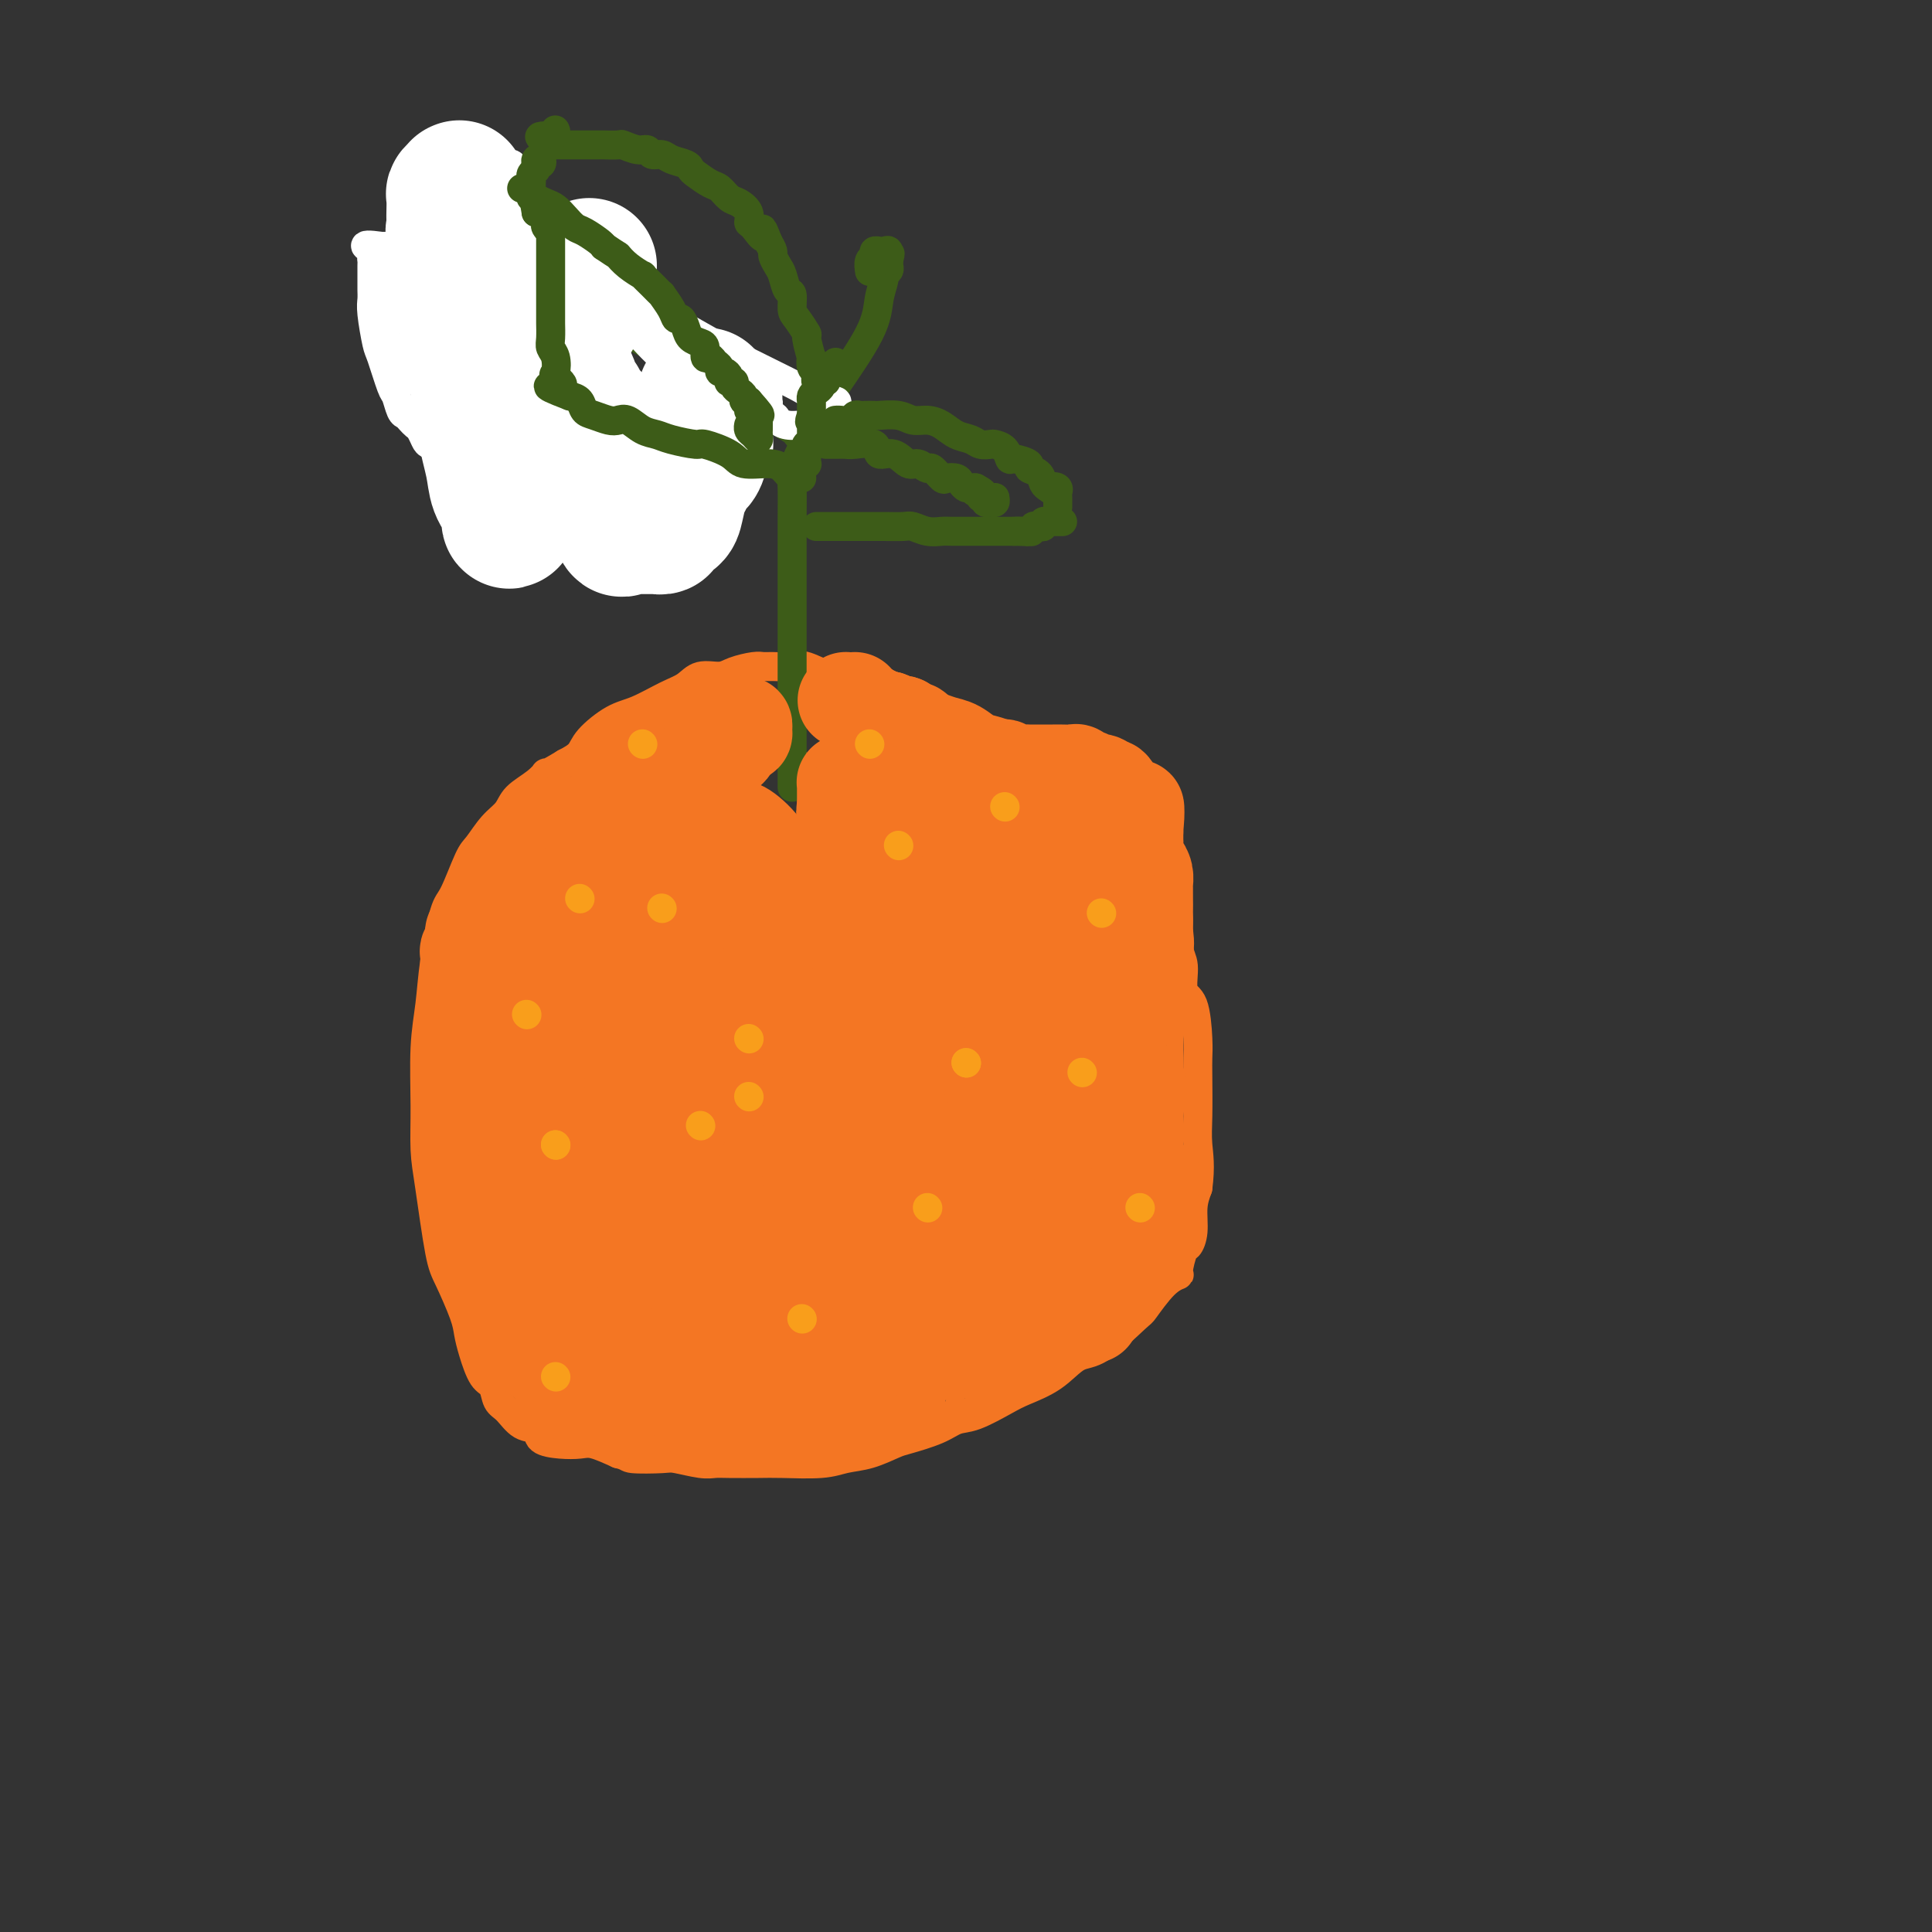 <svg viewBox='0 0 400 400' version='1.1' xmlns='http://www.w3.org/2000/svg' xmlns:xlink='http://www.w3.org/1999/xlink'><rect x="0" y="0" width="400" height="400" fill="#333333" stroke="none"/><g fill='none' stroke='#F47623' stroke-width='6' stroke-linecap='round' stroke-linejoin='round'><path d='M222,162c-0.343,-0.093 -0.686,-0.186 -1,0c-0.314,0.186 -0.599,0.651 -2,0c-1.401,-0.651 -3.918,-2.418 -7,-4c-3.082,-1.582 -6.730,-2.978 -11,-5c-4.270,-2.022 -9.161,-4.669 -12,-6c-2.839,-1.331 -3.625,-1.345 -5,-2c-1.375,-0.655 -3.339,-1.951 -5,-3c-1.661,-1.049 -3.019,-1.850 -4,-2c-0.981,-0.150 -1.586,0.352 -3,0c-1.414,-0.352 -3.637,-1.559 -5,-2c-1.363,-0.441 -1.867,-0.115 -3,0c-1.133,0.115 -2.896,0.021 -4,0c-1.104,-0.021 -1.548,0.031 -2,0c-0.452,-0.031 -0.910,-0.146 -2,0c-1.090,0.146 -2.810,0.552 -4,1c-1.190,0.448 -1.851,0.939 -3,1c-1.149,0.061 -2.788,-0.309 -4,0c-1.212,0.309 -1.999,1.297 -3,2c-1.001,0.703 -2.217,1.123 -4,2c-1.783,0.877 -4.132,2.213 -6,3c-1.868,0.787 -3.253,1.025 -5,2c-1.747,0.975 -3.855,2.685 -5,4c-1.145,1.315 -1.327,2.233 -2,3c-0.673,0.767 -1.836,1.384 -3,2'/><path d='M117,158c-5.175,3.154 -4.113,2.040 -4,2c0.113,-0.040 -0.722,0.994 -2,2c-1.278,1.006 -2.999,1.983 -4,3c-1.001,1.017 -1.283,2.073 -2,3c-0.717,0.927 -1.868,1.726 -3,3c-1.132,1.274 -2.243,3.023 -3,4c-0.757,0.977 -1.158,1.182 -2,3c-0.842,1.818 -2.124,5.250 -3,7c-0.876,1.750 -1.345,1.819 -2,4c-0.655,2.181 -1.497,6.473 -2,10c-0.503,3.527 -0.669,6.290 -1,9c-0.331,2.710 -0.829,5.366 -1,9c-0.171,3.634 -0.017,8.247 0,12c0.017,3.753 -0.104,6.647 0,9c0.104,2.353 0.434,4.166 1,8c0.566,3.834 1.369,9.689 2,13c0.631,3.311 1.089,4.078 2,6c0.911,1.922 2.275,4.999 3,7c0.725,2.001 0.809,2.924 1,4c0.191,1.076 0.487,2.303 1,4c0.513,1.697 1.242,3.863 2,5c0.758,1.137 1.545,1.245 2,2c0.455,0.755 0.578,2.156 1,3c0.422,0.844 1.144,1.130 2,2c0.856,0.870 1.846,2.325 3,3c1.154,0.675 2.470,0.572 3,1c0.530,0.428 0.272,1.388 1,2c0.728,0.612 2.443,0.875 4,1c1.557,0.125 2.958,0.110 4,0c1.042,-0.110 1.726,-0.317 3,0c1.274,0.317 3.137,1.159 5,2'/><path d='M128,301c2.202,0.532 1.706,0.860 3,1c1.294,0.140 4.377,0.090 6,0c1.623,-0.090 1.785,-0.220 3,0c1.215,0.220 3.482,0.791 5,1c1.518,0.209 2.285,0.057 3,0c0.715,-0.057 1.376,-0.019 3,0c1.624,0.019 4.211,0.017 6,0c1.789,-0.017 2.780,-0.050 5,0c2.220,0.050 5.669,0.183 8,0c2.331,-0.183 3.544,-0.682 5,-1c1.456,-0.318 3.155,-0.457 5,-1c1.845,-0.543 3.835,-1.492 5,-2c1.165,-0.508 1.505,-0.577 3,-1c1.495,-0.423 4.144,-1.201 6,-2c1.856,-0.799 2.918,-1.619 4,-2c1.082,-0.381 2.182,-0.323 4,-1c1.818,-0.677 4.352,-2.088 6,-3c1.648,-0.912 2.411,-1.324 4,-2c1.589,-0.676 4.006,-1.616 6,-3c1.994,-1.384 3.566,-3.211 5,-4c1.434,-0.789 2.732,-0.541 5,-2c2.268,-1.459 5.507,-4.625 7,-6c1.493,-1.375 1.240,-0.957 2,-2c0.760,-1.043 2.532,-3.545 4,-5c1.468,-1.455 2.632,-1.861 3,-2c0.368,-0.139 -0.060,-0.011 0,-1c0.060,-0.989 0.607,-3.097 1,-4c0.393,-0.903 0.631,-0.603 1,-1c0.369,-0.397 0.869,-1.492 1,-3c0.131,-1.508 -0.105,-3.431 0,-5c0.105,-1.569 0.553,-2.785 1,-4'/><path d='M248,246c0.619,-4.574 0.166,-7.010 0,-9c-0.166,-1.990 -0.046,-3.535 0,-6c0.046,-2.465 0.019,-5.851 0,-8c-0.019,-2.149 -0.028,-3.061 0,-4c0.028,-0.939 0.095,-1.903 0,-4c-0.095,-2.097 -0.350,-5.325 -1,-7c-0.650,-1.675 -1.694,-1.795 -2,-3c-0.306,-1.205 0.125,-3.493 0,-5c-0.125,-1.507 -0.807,-2.232 -1,-4c-0.193,-1.768 0.102,-4.580 0,-6c-0.102,-1.420 -0.601,-1.448 -1,-2c-0.399,-0.552 -0.697,-1.629 -1,-3c-0.303,-1.371 -0.610,-3.035 -1,-4c-0.390,-0.965 -0.864,-1.232 -1,-2c-0.136,-0.768 0.065,-2.036 0,-3c-0.065,-0.964 -0.396,-1.624 -1,-2c-0.604,-0.376 -1.480,-0.469 -2,-1c-0.520,-0.531 -0.685,-1.499 -1,-2c-0.315,-0.501 -0.780,-0.534 -1,-1c-0.220,-0.466 -0.196,-1.363 -1,-2c-0.804,-0.637 -2.436,-1.012 -3,-1c-0.564,0.012 -0.060,0.410 -1,0c-0.940,-0.410 -3.323,-1.629 -4,-2c-0.677,-0.371 0.352,0.107 0,0c-0.352,-0.107 -2.084,-0.799 -3,-1c-0.916,-0.201 -1.015,0.090 -1,0c0.015,-0.090 0.145,-0.560 0,-1c-0.145,-0.440 -0.565,-0.850 -1,-1c-0.435,-0.150 -0.886,-0.040 -1,0c-0.114,0.040 0.110,0.012 0,0c-0.110,-0.012 -0.555,-0.006 -1,0'/><path d='M219,162c-3.204,-2.332 -0.715,-1.161 0,-1c0.715,0.161 -0.344,-0.689 -1,-1c-0.656,-0.311 -0.907,-0.084 -1,0c-0.093,0.084 -0.026,0.024 0,0c0.026,-0.024 0.013,-0.012 0,0'/><path d='M165,158c0.000,0.000 0.100,0.100 0.1,0.1'/></g>
<g fill='none' stroke='#3D5C18' stroke-width='6' stroke-linecap='round' stroke-linejoin='round'><path d='M164,163c-0.000,-0.486 -0.000,-0.971 0,-1c0.000,-0.029 0.000,0.400 0,0c-0.000,-0.400 -0.000,-1.628 0,-2c0.000,-0.372 0.000,0.112 0,-1c-0.000,-1.112 -0.000,-3.821 0,-5c0.000,-1.179 0.000,-0.830 0,-5c-0.000,-4.170 -0.001,-12.860 0,-19c0.001,-6.140 0.003,-9.732 0,-13c-0.003,-3.268 -0.012,-6.213 0,-9c0.012,-2.787 0.044,-5.416 0,-7c-0.044,-1.584 -0.166,-2.121 0,-3c0.166,-0.879 0.618,-2.098 1,-3c0.382,-0.902 0.694,-1.487 1,-2c0.306,-0.513 0.606,-0.955 1,-1c0.394,-0.045 0.881,0.308 1,0c0.119,-0.308 -0.129,-1.277 0,-2c0.129,-0.723 0.636,-1.200 1,-2c0.364,-0.800 0.585,-1.924 1,-3c0.415,-1.076 1.024,-2.106 3,-5c1.976,-2.894 5.318,-7.654 7,-11c1.682,-3.346 1.705,-5.278 2,-7c0.295,-1.722 0.864,-3.235 1,-4c0.136,-0.765 -0.159,-0.782 0,-1c0.159,-0.218 0.774,-0.636 1,-1c0.226,-0.364 0.065,-0.676 0,-1c-0.065,-0.324 -0.032,-0.662 0,-1'/><path d='M184,54c0.607,-2.486 0.125,-1.202 0,-1c-0.125,0.202 0.106,-0.679 0,-1c-0.106,-0.321 -0.549,-0.083 -1,0c-0.451,0.083 -0.909,0.010 -1,0c-0.091,-0.010 0.186,0.043 0,0c-0.186,-0.043 -0.834,-0.183 -1,0c-0.166,0.183 0.151,0.688 0,1c-0.151,0.312 -0.772,0.430 -1,1c-0.228,0.570 -0.065,1.591 0,2c0.065,0.409 0.033,0.204 0,0'/><path d='M166,91c-0.389,-0.355 -0.779,-0.709 -1,-1c-0.221,-0.291 -0.274,-0.518 -1,-1c-0.726,-0.482 -2.124,-1.217 -3,-2c-0.876,-0.783 -1.231,-1.612 -4,-3c-2.769,-1.388 -7.954,-3.333 -11,-5c-3.046,-1.667 -3.954,-3.055 -7,-5c-3.046,-1.945 -8.230,-4.447 -11,-6c-2.770,-1.553 -3.126,-2.158 -4,-3c-0.874,-0.842 -2.266,-1.921 -4,-3c-1.734,-1.079 -3.811,-2.158 -5,-3c-1.189,-0.842 -1.489,-1.448 -2,-2c-0.511,-0.552 -1.231,-1.051 -2,-2c-0.769,-0.949 -1.586,-2.348 -2,-3c-0.414,-0.652 -0.426,-0.556 -1,-1c-0.574,-0.444 -1.711,-1.429 -2,-2c-0.289,-0.571 0.270,-0.727 0,-1c-0.270,-0.273 -1.368,-0.661 -2,-1c-0.632,-0.339 -0.798,-0.627 -1,-1c-0.202,-0.373 -0.439,-0.831 -1,-1c-0.561,-0.169 -1.446,-0.048 -2,0c-0.554,0.048 -0.777,0.024 -1,0'/><path d='M99,45c-4.793,-3.528 -2.276,-0.849 -2,0c0.276,0.849 -1.688,-0.133 -3,0c-1.312,0.133 -1.973,1.379 -3,2c-1.027,0.621 -2.422,0.616 -3,1c-0.578,0.384 -0.340,1.159 -1,2c-0.660,0.841 -2.219,1.750 -3,2c-0.781,0.250 -0.784,-0.157 -1,0c-0.216,0.157 -0.646,0.880 -1,2c-0.354,1.120 -0.631,2.639 -1,3c-0.369,0.361 -0.831,-0.436 -1,0c-0.169,0.436 -0.045,2.105 0,3c0.045,0.895 0.012,1.017 0,1c-0.012,-0.017 -0.003,-0.173 0,0c0.003,0.173 0.001,0.674 0,1c-0.001,0.326 -0.000,0.475 0,1c0.000,0.525 0.001,1.425 0,2c-0.001,0.575 -0.003,0.826 0,1c0.003,0.174 0.011,0.273 0,1c-0.011,0.727 -0.040,2.083 0,3c0.040,0.917 0.151,1.396 1,2c0.849,0.604 2.436,1.331 3,2c0.564,0.669 0.105,1.278 0,2c-0.105,0.722 0.145,1.557 1,2c0.855,0.443 2.317,0.493 3,1c0.683,0.507 0.588,1.472 1,2c0.412,0.528 1.331,0.620 2,1c0.669,0.380 1.088,1.049 2,2c0.912,0.951 2.317,2.183 3,3c0.683,0.817 0.646,1.220 1,2c0.354,0.780 1.101,1.937 2,3c0.899,1.063 1.949,2.031 3,3'/><path d='M102,95c3.478,3.938 1.174,1.282 1,1c-0.174,-0.282 1.784,1.808 3,3c1.216,1.192 1.692,1.485 2,2c0.308,0.515 0.450,1.251 1,2c0.550,0.749 1.508,1.510 2,2c0.492,0.490 0.516,0.710 1,1c0.484,0.290 1.427,0.651 2,1c0.573,0.349 0.777,0.686 1,1c0.223,0.314 0.466,0.605 1,1c0.534,0.395 1.360,0.893 2,1c0.640,0.107 1.096,-0.179 2,0c0.904,0.179 2.257,0.822 3,1c0.743,0.178 0.875,-0.110 1,0c0.125,0.110 0.242,0.617 1,1c0.758,0.383 2.157,0.643 3,1c0.843,0.357 1.129,0.813 2,1c0.871,0.187 2.328,0.106 3,0c0.672,-0.106 0.561,-0.235 1,0c0.439,0.235 1.428,0.834 2,1c0.572,0.166 0.728,-0.103 1,0c0.272,0.103 0.661,0.577 1,1c0.339,0.423 0.627,0.794 1,1c0.373,0.206 0.831,0.248 1,0c0.169,-0.248 0.048,-0.785 0,-1c-0.048,-0.215 -0.024,-0.107 0,0'/></g>
<g fill='none' stroke='#FFFFFF' stroke-width='6' stroke-linecap='round' stroke-linejoin='round'><path d='M130,68c-0.339,-0.320 -0.679,-0.640 -2,-2c-1.321,-1.360 -3.624,-3.760 -5,-5c-1.376,-1.240 -1.827,-1.321 -3,-2c-1.173,-0.679 -3.070,-1.958 -4,-3c-0.930,-1.042 -0.895,-1.848 -1,-2c-0.105,-0.152 -0.351,0.352 -1,0c-0.649,-0.352 -1.700,-1.558 -2,-2c-0.300,-0.442 0.150,-0.119 0,0c-0.150,0.119 -0.900,0.034 -1,0c-0.100,-0.034 0.450,-0.017 1,0'/><path d='M112,52c-2.542,-2.470 0.102,-0.644 1,0c0.898,0.644 0.050,0.107 0,0c-0.050,-0.107 0.697,0.216 2,1c1.303,0.784 3.161,2.027 5,3c1.839,0.973 3.658,1.675 8,4c4.342,2.325 11.206,6.273 16,9c4.794,2.727 7.516,4.233 11,6c3.484,1.767 7.729,3.797 10,5c2.271,1.203 2.569,1.580 3,2c0.431,0.420 0.995,0.882 2,1c1.005,0.118 2.451,-0.109 3,0c0.549,0.109 0.201,0.555 0,1c-0.201,0.445 -0.254,0.890 0,1c0.254,0.110 0.815,-0.115 1,0c0.185,0.115 -0.005,0.571 0,1c0.005,0.429 0.206,0.833 0,1c-0.206,0.167 -0.818,0.097 -1,0c-0.182,-0.097 0.065,-0.222 0,0c-0.065,0.222 -0.444,0.792 -1,1c-0.556,0.208 -1.291,0.053 -2,0c-0.709,-0.053 -1.392,-0.003 -2,0c-0.608,0.003 -1.140,-0.039 -2,0c-0.860,0.039 -2.047,0.160 -3,0c-0.953,-0.160 -1.671,-0.602 -2,-1c-0.329,-0.398 -0.269,-0.751 -1,-1c-0.731,-0.249 -2.252,-0.395 -3,-1c-0.748,-0.605 -0.723,-1.668 -1,-2c-0.277,-0.332 -0.858,0.066 -1,0c-0.142,-0.066 0.154,-0.595 0,-1c-0.154,-0.405 -0.758,-0.687 -1,-1c-0.242,-0.313 -0.121,-0.656 0,-1'/><path d='M154,80c-1.698,-1.353 -1.444,-0.736 -2,-1c-0.556,-0.264 -1.923,-1.410 -3,-2c-1.077,-0.590 -1.862,-0.626 -3,-1c-1.138,-0.374 -2.627,-1.088 -4,-2c-1.373,-0.912 -2.631,-2.022 -4,-3c-1.369,-0.978 -2.851,-1.824 -5,-3c-2.149,-1.176 -4.965,-2.683 -7,-4c-2.035,-1.317 -3.289,-2.444 -4,-3c-0.711,-0.556 -0.880,-0.540 -2,-1c-1.120,-0.460 -3.190,-1.395 -4,-2c-0.810,-0.605 -0.358,-0.880 -1,-1c-0.642,-0.120 -2.377,-0.086 -3,0c-0.623,0.086 -0.135,0.226 -1,0c-0.865,-0.226 -3.084,-0.816 -4,-1c-0.916,-0.184 -0.528,0.038 -1,0c-0.472,-0.038 -1.803,-0.336 -3,-1c-1.197,-0.664 -2.260,-1.694 -3,-2c-0.740,-0.306 -1.158,0.110 -2,0c-0.842,-0.110 -2.108,-0.748 -3,-1c-0.892,-0.252 -1.408,-0.120 -2,0c-0.592,0.120 -1.258,0.228 -2,0c-0.742,-0.228 -1.560,-0.793 -2,-1c-0.440,-0.207 -0.503,-0.055 -1,0c-0.497,0.055 -1.428,0.015 -2,0c-0.572,-0.015 -0.784,-0.004 -1,0c-0.216,0.004 -0.435,0.001 -1,0c-0.565,-0.001 -1.475,-0.000 -2,0c-0.525,0.000 -0.667,0.000 -1,0c-0.333,-0.000 -0.859,-0.000 -1,0c-0.141,0.000 0.103,0.000 0,0c-0.103,-0.000 -0.551,-0.000 -1,0'/><path d='M79,51c-5.967,-0.844 -2.383,0.546 -1,1c1.383,0.454 0.567,-0.029 0,0c-0.567,0.029 -0.884,0.570 -1,1c-0.116,0.430 -0.031,0.748 0,1c0.031,0.252 0.009,0.438 0,1c-0.009,0.562 -0.003,1.501 0,2c0.003,0.499 0.004,0.557 0,1c-0.004,0.443 -0.013,1.269 0,2c0.013,0.731 0.049,1.366 0,2c-0.049,0.634 -0.182,1.267 0,3c0.182,1.733 0.679,4.566 1,6c0.321,1.434 0.467,1.469 1,3c0.533,1.531 1.452,4.557 2,6c0.548,1.443 0.724,1.304 1,2c0.276,0.696 0.651,2.227 1,3c0.349,0.773 0.671,0.788 1,1c0.329,0.212 0.665,0.621 1,1c0.335,0.379 0.670,0.728 1,1c0.330,0.272 0.655,0.468 1,1c0.345,0.532 0.708,1.399 1,2c0.292,0.601 0.511,0.934 1,1c0.489,0.066 1.248,-0.137 2,0c0.752,0.137 1.499,0.613 2,1c0.501,0.387 0.758,0.684 1,1c0.242,0.316 0.468,0.652 1,1c0.532,0.348 1.368,0.709 2,1c0.632,0.291 1.059,0.512 2,1c0.941,0.488 2.397,1.244 3,2c0.603,0.756 0.355,1.511 1,2c0.645,0.489 2.184,0.711 3,1c0.816,0.289 0.908,0.644 1,1'/><path d='M107,103c4.300,2.959 3.050,1.357 3,1c-0.050,-0.357 1.100,0.530 2,1c0.900,0.470 1.551,0.521 2,1c0.449,0.479 0.697,1.385 1,2c0.303,0.615 0.660,0.938 1,1c0.340,0.062 0.665,-0.137 1,0c0.335,0.137 0.682,0.610 1,1c0.318,0.390 0.606,0.697 1,1c0.394,0.303 0.893,0.603 1,1c0.107,0.397 -0.179,0.891 0,1c0.179,0.109 0.823,-0.168 1,0c0.177,0.168 -0.112,0.781 0,1c0.112,0.219 0.625,0.043 1,0c0.375,-0.043 0.611,0.045 1,0c0.389,-0.045 0.931,-0.223 1,0c0.069,0.223 -0.336,0.848 0,1c0.336,0.152 1.414,-0.170 2,0c0.586,0.170 0.682,0.830 1,1c0.318,0.170 0.860,-0.152 1,0c0.140,0.152 -0.121,0.776 0,1c0.121,0.224 0.624,0.046 1,0c0.376,-0.046 0.627,0.040 1,0c0.373,-0.040 0.870,-0.207 1,0c0.130,0.207 -0.106,0.787 0,1c0.106,0.213 0.554,0.057 1,0c0.446,-0.057 0.889,-0.015 1,0c0.111,0.015 -0.111,0.004 0,0c0.111,-0.004 0.556,-0.002 1,0'/><path d='M134,118c3.991,2.010 0.469,-0.466 -2,-2c-2.469,-1.534 -3.884,-2.127 -5,-3c-1.116,-0.873 -1.931,-2.025 -3,-3c-1.069,-0.975 -2.390,-1.771 -4,-3c-1.610,-1.229 -3.510,-2.891 -5,-4c-1.490,-1.109 -2.571,-1.666 -4,-3c-1.429,-1.334 -3.205,-3.447 -4,-5c-0.795,-1.553 -0.609,-2.548 -1,-4c-0.391,-1.452 -1.359,-3.361 -2,-5c-0.641,-1.639 -0.954,-3.008 -1,-4c-0.046,-0.992 0.176,-1.607 0,-3c-0.176,-1.393 -0.750,-3.562 -1,-5c-0.250,-1.438 -0.176,-2.144 0,-3c0.176,-0.856 0.454,-1.864 0,-3c-0.454,-1.136 -1.638,-2.402 -2,-3c-0.362,-0.598 0.099,-0.527 0,-1c-0.099,-0.473 -0.759,-1.489 -1,-2c-0.241,-0.511 -0.065,-0.519 0,-1c0.065,-0.481 0.017,-1.437 0,-2c-0.017,-0.563 -0.005,-0.732 0,-1c0.005,-0.268 0.001,-0.635 0,-1c-0.001,-0.365 -0.000,-0.727 0,-1c0.000,-0.273 0.000,-0.458 0,-1c-0.000,-0.542 -0.000,-1.441 0,-2c0.000,-0.559 0.000,-0.780 0,-1'/><path d='M99,52c-1.238,-6.771 -0.332,-2.199 0,-1c0.332,1.199 0.088,-0.975 0,-2c-0.088,-1.025 -0.022,-0.902 0,-1c0.022,-0.098 0.001,-0.419 0,-1c-0.001,-0.581 0.018,-1.424 0,-2c-0.018,-0.576 -0.074,-0.887 0,-1c0.074,-0.113 0.277,-0.028 0,0c-0.277,0.028 -1.033,0.000 -2,0c-0.967,-0.000 -2.145,0.028 -3,0c-0.855,-0.028 -1.385,-0.111 -2,0c-0.615,0.111 -1.313,0.415 -2,1c-0.687,0.585 -1.364,1.451 -2,2c-0.636,0.549 -1.232,0.780 -2,1c-0.768,0.220 -1.707,0.430 -2,1c-0.293,0.570 0.061,1.502 0,2c-0.061,0.498 -0.538,0.563 -1,1c-0.462,0.437 -0.908,1.244 -1,2c-0.092,0.756 0.172,1.459 0,2c-0.172,0.541 -0.779,0.918 -1,1c-0.221,0.082 -0.057,-0.133 0,0c0.057,0.133 0.005,0.613 0,1c-0.005,0.387 0.036,0.680 0,1c-0.036,0.320 -0.150,0.668 0,1c0.150,0.332 0.565,0.650 1,1c0.435,0.350 0.890,0.732 1,1c0.110,0.268 -0.125,0.422 0,1c0.125,0.578 0.611,1.579 1,2c0.389,0.421 0.683,0.263 1,1c0.317,0.737 0.659,2.368 1,4'/><path d='M86,70c0.998,2.110 0.994,1.885 1,2c0.006,0.115 0.022,0.569 1,2c0.978,1.431 2.917,3.838 4,5c1.083,1.162 1.308,1.080 2,2c0.692,0.920 1.851,2.842 3,4c1.149,1.158 2.289,1.551 3,2c0.711,0.449 0.992,0.953 2,2c1.008,1.047 2.744,2.635 4,3c1.256,0.365 2.031,-0.494 3,0c0.969,0.494 2.132,2.340 3,3c0.868,0.660 1.441,0.134 2,0c0.559,-0.134 1.104,0.124 2,0c0.896,-0.124 2.143,-0.631 3,-1c0.857,-0.369 1.325,-0.601 2,-1c0.675,-0.399 1.558,-0.964 2,-1c0.442,-0.036 0.444,0.459 1,0c0.556,-0.459 1.666,-1.871 2,-3c0.334,-1.129 -0.110,-1.974 0,-2c0.110,-0.026 0.773,0.767 1,0c0.227,-0.767 0.020,-3.093 0,-4c-0.020,-0.907 0.149,-0.395 0,-1c-0.149,-0.605 -0.616,-2.326 -1,-3c-0.384,-0.674 -0.683,-0.300 -1,-1c-0.317,-0.700 -0.650,-2.472 -2,-4c-1.350,-1.528 -3.718,-2.811 -5,-4c-1.282,-1.189 -1.480,-2.283 -3,-4c-1.520,-1.717 -4.363,-4.057 -6,-5c-1.637,-0.943 -2.068,-0.490 -3,-1c-0.932,-0.510 -2.366,-1.983 -4,-3c-1.634,-1.017 -3.467,-1.576 -5,-2c-1.533,-0.424 -2.767,-0.712 -4,-1'/><path d='M93,54c-3.284,-1.091 -3.495,-0.318 -4,0c-0.505,0.318 -1.306,0.183 -2,0c-0.694,-0.183 -1.282,-0.413 -2,0c-0.718,0.413 -1.565,1.471 -2,2c-0.435,0.529 -0.456,0.531 -1,1c-0.544,0.469 -1.610,1.406 -2,2c-0.390,0.594 -0.104,0.844 0,1c0.104,0.156 0.026,0.219 0,1c-0.026,0.781 -0.002,2.281 0,3c0.002,0.719 -0.020,0.658 0,1c0.020,0.342 0.082,1.088 0,2c-0.082,0.912 -0.307,1.991 0,3c0.307,1.009 1.146,1.948 2,3c0.854,1.052 1.722,2.218 2,3c0.278,0.782 -0.035,1.180 1,2c1.035,0.820 3.417,2.062 5,3c1.583,0.938 2.368,1.572 4,2c1.632,0.428 4.111,0.651 6,1c1.889,0.349 3.189,0.825 4,1c0.811,0.175 1.134,0.048 2,0c0.866,-0.048 2.273,-0.016 3,0c0.727,0.016 0.772,0.015 1,0c0.228,-0.015 0.638,-0.045 1,0c0.362,0.045 0.674,0.166 1,0c0.326,-0.166 0.664,-0.619 1,-1c0.336,-0.381 0.668,-0.691 1,-1'/><path d='M114,83c3.034,0.276 0.618,0.964 0,0c-0.618,-0.964 0.562,-3.582 1,-5c0.438,-1.418 0.135,-1.635 0,-2c-0.135,-0.365 -0.101,-0.878 0,-2c0.101,-1.122 0.269,-2.854 0,-4c-0.269,-1.146 -0.976,-1.707 -2,-4c-1.024,-2.293 -2.366,-6.320 -3,-9c-0.634,-2.680 -0.561,-4.014 -1,-6c-0.439,-1.986 -1.388,-4.623 -2,-7c-0.612,-2.377 -0.885,-4.494 -1,-6c-0.115,-1.506 -0.072,-2.400 0,-3c0.072,-0.600 0.173,-0.905 0,-1c-0.173,-0.095 -0.621,0.020 -1,0c-0.379,-0.020 -0.690,-0.174 -1,0c-0.310,0.174 -0.619,0.674 -1,1c-0.381,0.326 -0.834,0.476 -1,1c-0.166,0.524 -0.044,1.422 0,2c0.044,0.578 0.012,0.835 0,1c-0.012,0.165 -0.003,0.237 0,1c0.003,0.763 0.000,2.216 0,3c-0.000,0.784 0.002,0.897 0,1c-0.002,0.103 -0.008,0.195 0,1c0.008,0.805 0.028,2.322 0,3c-0.028,0.678 -0.106,0.517 0,1c0.106,0.483 0.396,1.610 1,3c0.604,1.390 1.523,3.043 3,4c1.477,0.957 3.513,1.219 7,3c3.487,1.781 8.425,5.080 12,7c3.575,1.920 5.788,2.460 8,3'/><path d='M133,69c6.480,3.050 9.179,4.175 11,5c1.821,0.825 2.764,1.349 4,2c1.236,0.651 2.766,1.428 4,2c1.234,0.572 2.173,0.940 3,1c0.827,0.060 1.542,-0.186 2,0c0.458,0.186 0.658,0.806 1,1c0.342,0.194 0.824,-0.036 1,0c0.176,0.036 0.044,0.338 0,1c-0.044,0.662 0.001,1.684 0,2c-0.001,0.316 -0.046,-0.073 0,0c0.046,0.073 0.183,0.609 0,1c-0.183,0.391 -0.685,0.638 -1,1c-0.315,0.362 -0.444,0.840 -1,1c-0.556,0.160 -1.538,0.003 -2,0c-0.462,-0.003 -0.404,0.147 -1,0c-0.596,-0.147 -1.848,-0.590 -3,-1c-1.152,-0.410 -2.205,-0.787 -3,-1c-0.795,-0.213 -1.331,-0.261 -2,-1c-0.669,-0.739 -1.470,-2.169 -2,-3c-0.530,-0.831 -0.787,-1.064 -2,-2c-1.213,-0.936 -3.380,-2.575 -5,-4c-1.620,-1.425 -2.693,-2.634 -4,-4c-1.307,-1.366 -2.850,-2.887 -5,-5c-2.150,-2.113 -4.909,-4.819 -7,-6c-2.091,-1.181 -3.516,-0.838 -5,-2c-1.484,-1.162 -3.028,-3.828 -4,-5c-0.972,-1.172 -1.371,-0.850 -2,-1c-0.629,-0.150 -1.488,-0.772 -2,-1c-0.512,-0.228 -0.676,-0.061 -1,0c-0.324,0.061 -0.807,0.018 -1,0c-0.193,-0.018 -0.097,-0.009 0,0'/><path d='M106,50c-6.437,-5.082 -1.529,-0.787 0,1c1.529,1.787 -0.322,1.067 -1,1c-0.678,-0.067 -0.182,0.521 0,1c0.182,0.479 0.052,0.851 0,1c-0.052,0.149 -0.026,0.074 0,0'/></g>
<g fill='none' stroke='#FFFFFF' stroke-width='28' stroke-linecap='round' stroke-linejoin='round'><path d='M122,55c-0.345,0.227 -0.689,0.455 -1,2c-0.311,1.545 -0.587,4.409 -1,6c-0.413,1.591 -0.961,1.911 -2,4c-1.039,2.089 -2.569,5.947 -3,8c-0.431,2.053 0.238,2.301 0,3c-0.238,0.699 -1.383,1.850 -2,3c-0.617,1.150 -0.705,2.300 -1,3c-0.295,0.700 -0.796,0.950 -1,2c-0.204,1.050 -0.110,2.899 0,4c0.110,1.101 0.236,1.454 0,2c-0.236,0.546 -0.833,1.284 -1,2c-0.167,0.716 0.095,1.410 0,2c-0.095,0.590 -0.548,1.075 -1,2c-0.452,0.925 -0.905,2.289 -1,3c-0.095,0.711 0.167,0.768 0,1c-0.167,0.232 -0.762,0.638 -1,1c-0.238,0.362 -0.119,0.681 0,1'/><path d='M107,104c-2.555,7.589 -1.443,2.063 -1,0c0.443,-2.063 0.218,-0.662 0,0c-0.218,0.662 -0.429,0.585 -1,0c-0.571,-0.585 -1.502,-1.679 -2,-3c-0.498,-1.321 -0.564,-2.870 -1,-5c-0.436,-2.130 -1.244,-4.842 -2,-9c-0.756,-4.158 -1.460,-9.763 -2,-13c-0.540,-3.237 -0.915,-4.107 -1,-6c-0.085,-1.893 0.121,-4.811 0,-7c-0.121,-2.189 -0.568,-3.650 -1,-5c-0.432,-1.350 -0.848,-2.588 -1,-4c-0.152,-1.412 -0.041,-2.998 0,-4c0.041,-1.002 0.011,-1.421 0,-2c-0.011,-0.579 -0.003,-1.318 0,-2c0.003,-0.682 0.002,-1.308 0,-2c-0.002,-0.692 -0.004,-1.450 0,-2c0.004,-0.550 0.015,-0.893 0,-1c-0.015,-0.107 -0.057,0.021 0,0c0.057,-0.021 0.211,-0.193 0,0c-0.211,0.193 -0.789,0.751 -1,1c-0.211,0.249 -0.056,0.190 0,1c0.056,0.810 0.013,2.489 0,3c-0.013,0.511 0.003,-0.144 0,0c-0.003,0.144 -0.027,1.089 0,2c0.027,0.911 0.104,1.788 0,2c-0.104,0.212 -0.389,-0.242 0,0c0.389,0.242 1.451,1.181 2,2c0.549,0.819 0.585,1.520 1,2c0.415,0.480 1.207,0.740 2,1'/><path d='M99,53c1.556,1.566 2.947,2.980 4,4c1.053,1.020 1.767,1.645 3,3c1.233,1.355 2.984,3.442 4,5c1.016,1.558 1.295,2.589 2,4c0.705,1.411 1.835,3.203 3,5c1.165,1.797 2.364,3.600 3,5c0.636,1.400 0.710,2.399 1,3c0.290,0.601 0.795,0.806 1,1c0.205,0.194 0.110,0.378 0,1c-0.110,0.622 -0.236,1.681 0,2c0.236,0.319 0.834,-0.104 1,0c0.166,0.104 -0.099,0.735 0,1c0.099,0.265 0.562,0.165 1,0c0.438,-0.165 0.849,-0.395 1,0c0.151,0.395 0.040,1.414 0,2c-0.040,0.586 -0.011,0.738 0,1c0.011,0.262 0.002,0.634 0,1c-0.002,0.366 0.003,0.727 0,1c-0.003,0.273 -0.015,0.458 0,1c0.015,0.542 0.056,1.440 0,2c-0.056,0.560 -0.208,0.783 0,1c0.208,0.217 0.776,0.429 1,1c0.224,0.571 0.102,1.501 0,2c-0.102,0.499 -0.186,0.567 0,1c0.186,0.433 0.642,1.230 1,2c0.358,0.770 0.618,1.512 1,2c0.382,0.488 0.887,0.722 1,1c0.113,0.278 -0.166,0.600 0,1c0.166,0.400 0.775,0.877 1,1c0.225,0.123 0.064,-0.108 0,0c-0.064,0.108 -0.032,0.554 0,1'/><path d='M128,108c1.013,3.188 1.045,0.658 1,0c-0.045,-0.658 -0.166,0.556 0,1c0.166,0.444 0.618,0.119 1,0c0.382,-0.119 0.694,-0.032 1,0c0.306,0.032 0.607,0.009 1,0c0.393,-0.009 0.880,-0.002 1,0c0.120,0.002 -0.127,0.000 0,0c0.127,-0.000 0.627,0.001 1,0c0.373,-0.001 0.620,-0.003 1,0c0.380,0.003 0.893,0.012 1,0c0.107,-0.012 -0.193,-0.046 0,0c0.193,0.046 0.878,0.170 1,0c0.122,-0.170 -0.318,-0.635 0,-1c0.318,-0.365 1.395,-0.631 2,-1c0.605,-0.369 0.739,-0.840 1,-2c0.261,-1.160 0.648,-3.010 1,-4c0.352,-0.990 0.668,-1.120 1,-2c0.332,-0.880 0.681,-2.508 1,-3c0.319,-0.492 0.607,0.153 1,0c0.393,-0.153 0.890,-1.106 1,-2c0.110,-0.894 -0.167,-1.731 0,-2c0.167,-0.269 0.777,0.029 1,0c0.223,-0.029 0.060,-0.386 0,-1c-0.060,-0.614 -0.016,-1.484 0,-2c0.016,-0.516 0.004,-0.677 0,-1c-0.004,-0.323 -0.001,-0.806 0,-1c0.001,-0.194 0.001,-0.097 0,0'/><path d='M146,87c1.083,-3.273 0.290,-1.455 0,-1c-0.290,0.455 -0.078,-0.453 0,-1c0.078,-0.547 0.021,-0.731 0,-1c-0.021,-0.269 -0.006,-0.622 0,-1c0.006,-0.378 0.001,-0.782 0,-1c-0.001,-0.218 -0.000,-0.251 0,0c0.000,0.251 0.000,0.786 0,1c-0.000,0.214 -0.000,0.107 0,0'/></g>
<g fill='none' stroke='#3D5C18' stroke-width='6' stroke-linecap='round' stroke-linejoin='round'><path d='M173,75c0.081,0.475 0.161,0.950 0,1c-0.161,0.050 -0.564,-0.323 -1,0c-0.436,0.323 -0.904,1.344 -1,2c-0.096,0.656 0.181,0.949 0,1c-0.181,0.051 -0.819,-0.140 -1,0c-0.181,0.140 0.095,0.612 0,1c-0.095,0.388 -0.561,0.692 -1,1c-0.439,0.308 -0.850,0.622 -1,1c-0.150,0.378 -0.040,0.822 0,1c0.040,0.178 0.011,0.089 0,0c-0.011,-0.089 -0.003,-0.179 0,0c0.003,0.179 0.001,0.625 0,1c-0.001,0.375 -0.000,0.679 0,1c0.000,0.321 0.000,0.661 0,1'/><path d='M168,86c-0.773,1.941 -0.207,1.294 0,1c0.207,-0.294 0.055,-0.234 0,0c-0.055,0.234 -0.014,0.641 0,1c0.014,0.359 -0.000,0.670 0,1c0.000,0.330 0.014,0.680 0,1c-0.014,0.320 -0.056,0.611 0,1c0.056,0.389 0.211,0.878 0,1c-0.211,0.122 -0.789,-0.121 -1,0c-0.211,0.121 -0.055,0.607 0,1c0.055,0.393 0.011,0.693 0,1c-0.011,0.307 0.012,0.621 0,1c-0.012,0.379 -0.059,0.824 0,1c0.059,0.176 0.222,0.082 0,0c-0.222,-0.082 -0.830,-0.152 -1,0c-0.170,0.152 0.099,0.525 0,1c-0.099,0.475 -0.565,1.051 -1,1c-0.435,-0.051 -0.839,-0.729 -1,-1c-0.161,-0.271 -0.081,-0.136 0,0'/><path d='M170,80c0.111,-0.446 0.222,-0.891 0,-1c-0.222,-0.109 -0.778,0.120 -1,0c-0.222,-0.120 -0.111,-0.588 0,-1c0.111,-0.412 0.222,-0.766 0,-1c-0.222,-0.234 -0.776,-0.347 -1,-1c-0.224,-0.653 -0.119,-1.845 0,-2c0.119,-0.155 0.252,0.728 0,0c-0.252,-0.728 -0.890,-3.068 -1,-4c-0.110,-0.932 0.307,-0.457 0,-1c-0.307,-0.543 -1.339,-2.103 -2,-3c-0.661,-0.897 -0.950,-1.132 -1,-2c-0.050,-0.868 0.140,-2.369 0,-3c-0.140,-0.631 -0.611,-0.392 -1,-1c-0.389,-0.608 -0.695,-2.064 -1,-3c-0.305,-0.936 -0.607,-1.354 -1,-2c-0.393,-0.646 -0.875,-1.520 -1,-2c-0.125,-0.480 0.107,-0.566 0,-1c-0.107,-0.434 -0.554,-1.217 -1,-2'/><path d='M159,50c-1.825,-4.756 -0.887,-1.646 -1,-1c-0.113,0.646 -1.276,-1.174 -2,-2c-0.724,-0.826 -1.009,-0.659 -1,-1c0.009,-0.341 0.313,-1.189 0,-2c-0.313,-0.811 -1.243,-1.583 -2,-2c-0.757,-0.417 -1.341,-0.479 -2,-1c-0.659,-0.521 -1.393,-1.502 -2,-2c-0.607,-0.498 -1.087,-0.514 -2,-1c-0.913,-0.486 -2.261,-1.441 -3,-2c-0.739,-0.559 -0.870,-0.723 -1,-1c-0.130,-0.277 -0.258,-0.667 -1,-1c-0.742,-0.333 -2.098,-0.610 -3,-1c-0.902,-0.390 -1.349,-0.893 -2,-1c-0.651,-0.107 -1.506,0.182 -2,0c-0.494,-0.182 -0.627,-0.833 -1,-1c-0.373,-0.167 -0.987,0.151 -2,0c-1.013,-0.151 -2.426,-0.773 -3,-1c-0.574,-0.227 -0.310,-0.061 -1,0c-0.690,0.061 -2.335,0.016 -3,0c-0.665,-0.016 -0.349,-0.004 -1,0c-0.651,0.004 -2.268,0.001 -3,0c-0.732,-0.001 -0.578,-0.000 -1,0c-0.422,0.000 -1.418,-0.000 -2,0c-0.582,0.000 -0.748,0.001 -1,0c-0.252,-0.001 -0.590,-0.003 -1,0c-0.410,0.003 -0.894,0.011 -1,0c-0.106,-0.011 0.164,-0.041 0,0c-0.164,0.041 -0.761,0.155 -1,0c-0.239,-0.155 -0.119,-0.577 0,-1'/><path d='M114,29c-4.392,-0.939 -1.373,-0.788 0,-1c1.373,-0.212 1.100,-0.788 1,-1c-0.100,-0.212 -0.029,-0.061 0,0c0.029,0.061 0.014,0.030 0,0'/><path d='M166,99c-0.673,0.193 -1.346,0.386 -2,0c-0.654,-0.386 -1.289,-1.351 -2,-2c-0.711,-0.649 -1.496,-0.982 -3,-1c-1.504,-0.018 -3.726,0.280 -5,0c-1.274,-0.280 -1.600,-1.136 -3,-2c-1.400,-0.864 -3.872,-1.736 -5,-2c-1.128,-0.264 -0.911,0.079 -2,0c-1.089,-0.079 -3.485,-0.582 -5,-1c-1.515,-0.418 -2.148,-0.752 -3,-1c-0.852,-0.248 -1.922,-0.409 -3,-1c-1.078,-0.591 -2.162,-1.610 -3,-2c-0.838,-0.390 -1.428,-0.150 -2,0c-0.572,0.150 -1.126,0.209 -2,0c-0.874,-0.209 -2.069,-0.685 -3,-1c-0.931,-0.315 -1.597,-0.469 -2,-1c-0.403,-0.531 -0.544,-1.437 -1,-2c-0.456,-0.563 -1.228,-0.781 -2,-1'/><path d='M118,82c-7.819,-2.967 -3.367,-1.883 -2,-2c1.367,-0.117 -0.352,-1.433 -1,-2c-0.648,-0.567 -0.226,-0.383 0,-1c0.226,-0.617 0.257,-2.033 0,-3c-0.257,-0.967 -0.801,-1.485 -1,-2c-0.199,-0.515 -0.053,-1.027 0,-2c0.053,-0.973 0.014,-2.407 0,-3c-0.014,-0.593 -0.004,-0.344 0,-1c0.004,-0.656 0.001,-2.216 0,-3c-0.001,-0.784 -0.000,-0.792 0,-1c0.000,-0.208 0.000,-0.615 0,-1c-0.000,-0.385 -0.000,-0.746 0,-1c0.000,-0.254 0.000,-0.399 0,-1c-0.000,-0.601 -0.000,-1.657 0,-2c0.000,-0.343 -0.000,0.028 0,0c0.000,-0.028 0.000,-0.455 0,-1c-0.000,-0.545 -0.000,-1.207 0,-2c0.000,-0.793 0.000,-1.718 0,-2c-0.000,-0.282 -0.000,0.078 0,0c0.000,-0.078 0.001,-0.595 0,-1c-0.001,-0.405 -0.004,-0.700 0,-1c0.004,-0.300 0.015,-0.605 0,-1c-0.015,-0.395 -0.057,-0.879 0,-1c0.057,-0.121 0.212,0.122 0,0c-0.212,-0.122 -0.792,-0.607 -1,-1c-0.208,-0.393 -0.045,-0.694 0,-1c0.045,-0.306 -0.029,-0.618 0,-1c0.029,-0.382 0.162,-0.834 0,-1c-0.162,-0.166 -0.618,-0.048 -1,0c-0.382,0.048 -0.691,0.024 -1,0'/><path d='M111,44c-1.079,-6.062 -0.275,-2.215 0,-1c0.275,1.215 0.021,-0.200 0,-1c-0.021,-0.800 0.191,-0.984 0,-1c-0.191,-0.016 -0.783,0.136 -1,0c-0.217,-0.136 -0.058,-0.561 0,-1c0.058,-0.439 0.014,-0.891 0,-1c-0.014,-0.109 -0.000,0.125 0,0c0.000,-0.125 -0.014,-0.608 0,-1c0.014,-0.392 0.057,-0.692 0,-1c-0.057,-0.308 -0.212,-0.622 0,-1c0.212,-0.378 0.792,-0.818 1,-1c0.208,-0.182 0.043,-0.105 0,0c-0.043,0.105 0.037,0.237 0,0c-0.037,-0.237 -0.192,-0.844 0,-1c0.192,-0.156 0.731,0.141 1,0c0.269,-0.141 0.268,-0.718 0,-1c-0.268,-0.282 -0.803,-0.268 -1,0c-0.197,0.268 -0.056,0.791 0,1c0.056,0.209 0.028,0.105 0,0'/><path d='M108,39c0.327,-0.090 0.654,-0.179 1,0c0.346,0.179 0.711,0.628 1,1c0.289,0.372 0.500,0.667 1,1c0.500,0.333 1.287,0.704 2,1c0.713,0.296 1.350,0.517 2,1c0.650,0.483 1.312,1.229 2,2c0.688,0.771 1.401,1.568 2,2c0.599,0.432 1.084,0.501 2,1c0.916,0.499 2.262,1.428 3,2c0.738,0.572 0.869,0.786 1,1'/><path d='M125,51c3.238,2.222 2.835,1.778 3,2c0.165,0.222 0.900,1.111 2,2c1.100,0.889 2.566,1.777 3,2c0.434,0.223 -0.164,-0.218 0,0c0.164,0.218 1.091,1.096 2,2c0.909,0.904 1.802,1.834 2,2c0.198,0.166 -0.297,-0.433 0,0c0.297,0.433 1.388,1.898 2,3c0.612,1.102 0.745,1.840 1,2c0.255,0.160 0.633,-0.257 1,0c0.367,0.257 0.725,1.187 1,2c0.275,0.813 0.469,1.509 1,2c0.531,0.491 1.399,0.776 2,1c0.601,0.224 0.936,0.389 1,1c0.064,0.611 -0.141,1.670 0,2c0.141,0.330 0.629,-0.070 1,0c0.371,0.070 0.625,0.610 1,1c0.375,0.390 0.871,0.630 1,1c0.129,0.370 -0.110,0.870 0,1c0.110,0.130 0.569,-0.110 1,0c0.431,0.110 0.833,0.568 1,1c0.167,0.432 0.100,0.837 0,1c-0.100,0.163 -0.233,0.085 0,0c0.233,-0.085 0.832,-0.177 1,0c0.168,0.177 -0.096,0.622 0,1c0.096,0.378 0.551,0.689 1,1c0.449,0.311 0.890,0.622 1,1c0.110,0.378 -0.111,0.822 0,1c0.111,0.178 0.556,0.089 1,0'/><path d='M155,83c4.636,5.194 1.227,2.181 0,1c-1.227,-1.181 -0.272,-0.528 0,0c0.272,0.528 -0.137,0.930 0,1c0.137,0.070 0.821,-0.192 1,0c0.179,0.192 -0.148,0.839 0,1c0.148,0.161 0.772,-0.164 1,0c0.228,0.164 0.061,0.817 0,1c-0.061,0.183 -0.016,-0.104 0,0c0.016,0.104 0.001,0.599 0,1c-0.001,0.401 0.010,0.707 0,1c-0.010,0.293 -0.041,0.572 0,1c0.041,0.428 0.155,1.004 0,1c-0.155,-0.004 -0.578,-0.589 -1,-1c-0.422,-0.411 -0.845,-0.649 -1,-1c-0.155,-0.351 -0.044,-0.815 0,-1c0.044,-0.185 0.022,-0.093 0,0'/></g>
<g fill='none' stroke='#F47623' stroke-width='20' stroke-linecap='round' stroke-linejoin='round'><path d='M164,241c0.000,-0.123 0.001,-0.246 0,-1c-0.001,-0.754 -0.003,-2.140 0,-3c0.003,-0.860 0.012,-1.194 0,-3c-0.012,-1.806 -0.044,-5.084 0,-8c0.044,-2.916 0.166,-5.471 0,-8c-0.166,-2.529 -0.619,-5.032 -1,-8c-0.381,-2.968 -0.689,-6.402 -1,-8c-0.311,-1.598 -0.624,-1.359 -1,-2c-0.376,-0.641 -0.813,-2.160 -1,-3c-0.187,-0.840 -0.124,-1.000 -1,-2c-0.876,-1.000 -2.692,-2.839 -4,-4c-1.308,-1.161 -2.108,-1.644 -3,-2c-0.892,-0.356 -1.875,-0.587 -3,-1c-1.125,-0.413 -2.393,-1.010 -3,-1c-0.607,0.010 -0.555,0.627 -1,1c-0.445,0.373 -1.387,0.504 -2,1c-0.613,0.496 -0.896,1.358 -1,2c-0.104,0.642 -0.028,1.065 0,2c0.028,0.935 0.007,2.382 0,3c-0.007,0.618 0.000,0.407 0,1c-0.000,0.593 -0.008,1.990 0,3c0.008,1.010 0.033,1.631 0,2c-0.033,0.369 -0.124,0.484 0,1c0.124,0.516 0.464,1.433 1,2c0.536,0.567 1.268,0.783 2,1'/><path d='M145,206c0.536,1.829 0.377,-0.099 2,0c1.623,0.099 5.029,2.225 7,3c1.971,0.775 2.508,0.200 4,0c1.492,-0.200 3.941,-0.025 5,0c1.059,0.025 0.730,-0.100 1,0c0.270,0.100 1.139,0.425 2,0c0.861,-0.425 1.714,-1.598 2,-2c0.286,-0.402 0.003,-0.031 0,-1c-0.003,-0.969 0.272,-3.276 0,-5c-0.272,-1.724 -1.091,-2.865 -2,-6c-0.909,-3.135 -1.907,-8.264 -3,-11c-1.093,-2.736 -2.283,-3.081 -3,-4c-0.717,-0.919 -0.963,-2.414 -2,-4c-1.037,-1.586 -2.865,-3.263 -4,-4c-1.135,-0.737 -1.578,-0.535 -3,-1c-1.422,-0.465 -3.822,-1.599 -5,-2c-1.178,-0.401 -1.132,-0.070 -2,0c-0.868,0.070 -2.649,-0.122 -4,0c-1.351,0.122 -2.271,0.556 -3,1c-0.729,0.444 -1.267,0.897 -2,1c-0.733,0.103 -1.660,-0.145 -2,0c-0.340,0.145 -0.091,0.683 0,1c0.091,0.317 0.024,0.414 0,1c-0.024,0.586 -0.006,1.662 0,2c0.006,0.338 0.001,-0.063 0,0c-0.001,0.063 0.002,0.591 0,1c-0.002,0.409 -0.009,0.698 0,1c0.009,0.302 0.033,0.617 0,1c-0.033,0.383 -0.124,0.834 0,1c0.124,0.166 0.464,0.047 1,0c0.536,-0.047 1.268,-0.024 2,0'/><path d='M136,179c0.715,1.058 1.003,-0.296 1,-1c-0.003,-0.704 -0.295,-0.757 0,-1c0.295,-0.243 1.178,-0.677 2,-1c0.822,-0.323 1.583,-0.537 2,-1c0.417,-0.463 0.490,-1.176 1,-2c0.510,-0.824 1.456,-1.760 2,-2c0.544,-0.240 0.685,0.216 1,0c0.315,-0.216 0.802,-1.105 1,-2c0.198,-0.895 0.106,-1.798 0,-2c-0.106,-0.202 -0.224,0.295 0,0c0.224,-0.295 0.792,-1.384 1,-2c0.208,-0.616 0.056,-0.760 0,-1c-0.056,-0.240 -0.015,-0.575 0,-1c0.015,-0.425 0.004,-0.941 0,-1c-0.004,-0.059 -0.001,0.339 0,0c0.001,-0.339 -0.000,-1.414 0,-2c0.000,-0.586 0.003,-0.683 0,-1c-0.003,-0.317 -0.011,-0.855 0,-1c0.011,-0.145 0.041,0.101 0,0c-0.041,-0.101 -0.152,-0.549 0,-1c0.152,-0.451 0.566,-0.905 1,-1c0.434,-0.095 0.887,0.168 1,0c0.113,-0.168 -0.113,-0.766 0,-1c0.113,-0.234 0.566,-0.104 1,0c0.434,0.104 0.847,0.182 1,0c0.153,-0.182 0.044,-0.623 0,-1c-0.044,-0.377 -0.022,-0.688 0,-1'/><path d='M151,153c0.822,-2.475 0.376,-0.663 0,0c-0.376,0.663 -0.681,0.178 -1,0c-0.319,-0.178 -0.652,-0.047 -1,0c-0.348,0.047 -0.711,0.012 -1,0c-0.289,-0.012 -0.505,-0.000 -1,0c-0.495,0.000 -1.269,-0.011 -2,0c-0.731,0.011 -1.418,0.043 -2,0c-0.582,-0.043 -1.059,-0.161 -2,0c-0.941,0.161 -2.347,0.603 -3,1c-0.653,0.397 -0.552,0.751 -1,1c-0.448,0.249 -1.444,0.394 -2,1c-0.556,0.606 -0.670,1.673 -1,2c-0.330,0.327 -0.875,-0.086 -1,0c-0.125,0.086 0.169,0.671 0,1c-0.169,0.329 -0.801,0.403 -1,1c-0.199,0.597 0.035,1.718 0,2c-0.035,0.282 -0.338,-0.274 -1,0c-0.662,0.274 -1.684,1.378 -2,2c-0.316,0.622 0.074,0.762 0,1c-0.074,0.238 -0.611,0.575 -1,1c-0.389,0.425 -0.629,0.940 -1,1c-0.371,0.060 -0.873,-0.334 -1,0c-0.127,0.334 0.120,1.398 0,2c-0.120,0.602 -0.606,0.744 -1,1c-0.394,0.256 -0.697,0.628 -1,1'/><path d='M124,171c-2.183,2.641 -0.642,0.745 0,0c0.642,-0.745 0.383,-0.339 0,0c-0.383,0.339 -0.890,0.612 -1,1c-0.110,0.388 0.177,0.893 0,1c-0.177,0.107 -0.818,-0.183 -1,0c-0.182,0.183 0.096,0.840 0,1c-0.096,0.160 -0.565,-0.179 -1,0c-0.435,0.179 -0.838,0.874 -1,1c-0.162,0.126 -0.085,-0.316 0,0c0.085,0.316 0.178,1.390 0,2c-0.178,0.610 -0.626,0.755 -1,1c-0.374,0.245 -0.675,0.590 -1,1c-0.325,0.410 -0.675,0.883 -1,1c-0.325,0.117 -0.626,-0.123 -1,0c-0.374,0.123 -0.822,0.611 -1,1c-0.178,0.389 -0.085,0.681 0,1c0.085,0.319 0.164,0.664 0,1c-0.164,0.336 -0.570,0.662 -1,1c-0.430,0.338 -0.885,0.687 -1,1c-0.115,0.313 0.109,0.591 0,1c-0.109,0.409 -0.550,0.950 -1,1c-0.450,0.050 -0.909,-0.390 -1,0c-0.091,0.390 0.188,1.610 0,2c-0.188,0.390 -0.841,-0.050 -1,0c-0.159,0.050 0.178,0.591 0,1c-0.178,0.409 -0.871,0.687 -1,1c-0.129,0.313 0.305,0.661 0,1c-0.305,0.339 -1.350,0.668 -2,1c-0.650,0.332 -0.906,0.666 -1,1c-0.094,0.334 -0.027,0.667 0,1c0.027,0.333 0.013,0.667 0,1'/><path d='M106,196c-3.255,3.981 -2.393,1.434 -2,1c0.393,-0.434 0.317,1.245 0,2c-0.317,0.755 -0.874,0.588 -1,1c-0.126,0.412 0.177,1.405 0,2c-0.177,0.595 -0.836,0.792 -1,1c-0.164,0.208 0.167,0.427 0,1c-0.167,0.573 -0.833,1.499 -1,2c-0.167,0.501 0.165,0.576 0,1c-0.165,0.424 -0.829,1.197 -1,2c-0.171,0.803 0.149,1.637 0,2c-0.149,0.363 -0.766,0.255 -1,0c-0.234,-0.255 -0.085,-0.658 0,-1c0.085,-0.342 0.106,-0.622 0,-1c-0.106,-0.378 -0.340,-0.853 0,-2c0.340,-1.147 1.252,-2.966 2,-5c0.748,-2.034 1.332,-4.284 2,-6c0.668,-1.716 1.422,-2.899 2,-4c0.578,-1.101 0.982,-2.122 1,-3c0.018,-0.878 -0.350,-1.615 0,-2c0.350,-0.385 1.418,-0.418 2,-1c0.582,-0.582 0.677,-1.714 1,-2c0.323,-0.286 0.874,0.274 1,0c0.126,-0.274 -0.172,-1.383 0,-2c0.172,-0.617 0.815,-0.743 1,-1c0.185,-0.257 -0.089,-0.646 0,-1c0.089,-0.354 0.539,-0.672 1,-1c0.461,-0.328 0.932,-0.665 1,-1c0.068,-0.335 -0.266,-0.667 0,-1c0.266,-0.333 1.133,-0.666 2,-1'/><path d='M115,176c1.388,-2.255 0.357,-1.393 0,-1c-0.357,0.393 -0.040,0.316 0,0c0.040,-0.316 -0.195,-0.872 0,-1c0.195,-0.128 0.822,0.172 1,0c0.178,-0.172 -0.092,-0.817 0,-1c0.092,-0.183 0.547,0.094 1,0c0.453,-0.094 0.904,-0.560 1,-1c0.096,-0.440 -0.164,-0.853 0,-1c0.164,-0.147 0.752,-0.029 1,0c0.248,0.029 0.155,-0.033 0,0c-0.155,0.033 -0.371,0.161 -1,0c-0.629,-0.161 -1.669,-0.611 -3,0c-1.331,0.611 -2.952,2.283 -4,4c-1.048,1.717 -1.523,3.481 -3,5c-1.477,1.519 -3.955,2.794 -5,4c-1.045,1.206 -0.657,2.343 -1,3c-0.343,0.657 -1.416,0.836 -2,2c-0.584,1.164 -0.678,3.315 -1,4c-0.322,0.685 -0.871,-0.094 -1,0c-0.129,0.094 0.162,1.061 0,2c-0.162,0.939 -0.775,1.848 -1,2c-0.225,0.152 -0.060,-0.454 0,0c0.060,0.454 0.016,1.967 0,3c-0.016,1.033 -0.004,1.586 0,2c0.004,0.414 0.001,0.690 0,1c-0.001,0.310 -0.001,0.655 0,1'/><path d='M97,204c-0.928,3.252 -0.249,1.382 0,1c0.249,-0.382 0.067,0.724 0,1c-0.067,0.276 -0.018,-0.277 0,0c0.018,0.277 0.004,1.382 0,2c-0.004,0.618 -0.000,0.747 0,1c0.000,0.253 -0.004,0.630 0,1c0.004,0.370 0.015,0.732 0,1c-0.015,0.268 -0.057,0.443 0,1c0.057,0.557 0.211,1.496 0,2c-0.211,0.504 -0.789,0.572 -1,1c-0.211,0.428 -0.057,1.217 0,2c0.057,0.783 0.015,1.561 0,2c-0.015,0.439 -0.004,0.541 0,1c0.004,0.459 0.001,1.277 0,2c-0.001,0.723 -0.000,1.353 0,2c0.000,0.647 0.000,1.311 0,2c-0.000,0.689 -0.000,1.402 0,2c0.000,0.598 0.000,1.081 0,2c-0.000,0.919 -0.000,2.272 0,3c0.000,0.728 0.000,0.829 0,1c-0.000,0.171 -0.000,0.412 0,1c0.000,0.588 0.000,1.524 0,2c-0.000,0.476 -0.001,0.494 0,1c0.001,0.506 0.004,1.501 0,2c-0.004,0.499 -0.015,0.501 0,1c0.015,0.499 0.056,1.496 0,2c-0.056,0.504 -0.208,0.516 0,1c0.208,0.484 0.777,1.439 1,2c0.223,0.561 0.098,0.728 0,1c-0.098,0.272 -0.171,0.649 0,1c0.171,0.351 0.585,0.675 1,1'/><path d='M98,249c0.172,7.384 0.101,3.344 0,2c-0.101,-1.344 -0.233,0.007 0,1c0.233,0.993 0.832,1.627 1,2c0.168,0.373 -0.095,0.485 0,1c0.095,0.515 0.548,1.433 1,2c0.452,0.567 0.905,0.782 1,1c0.095,0.218 -0.167,0.440 0,1c0.167,0.560 0.762,1.460 1,2c0.238,0.540 0.121,0.721 0,1c-0.121,0.279 -0.244,0.657 0,1c0.244,0.343 0.854,0.652 1,1c0.146,0.348 -0.172,0.736 0,1c0.172,0.264 0.835,0.403 1,1c0.165,0.597 -0.167,1.653 0,2c0.167,0.347 0.832,-0.013 1,0c0.168,0.013 -0.161,0.399 0,1c0.161,0.601 0.812,1.418 1,2c0.188,0.582 -0.085,0.929 0,1c0.085,0.071 0.530,-0.134 1,0c0.470,0.134 0.967,0.609 1,1c0.033,0.391 -0.398,0.700 0,1c0.398,0.300 1.623,0.591 2,1c0.377,0.409 -0.096,0.935 0,1c0.096,0.065 0.761,-0.333 1,0c0.239,0.333 0.053,1.395 0,2c-0.053,0.605 0.027,0.753 0,1c-0.027,0.247 -0.162,0.592 0,1c0.162,0.408 0.621,0.879 1,1c0.379,0.121 0.680,-0.108 1,0c0.320,0.108 0.660,0.554 1,1'/><path d='M114,282c1.786,2.350 1.252,1.225 1,1c-0.252,-0.225 -0.223,0.452 0,1c0.223,0.548 0.638,0.969 1,1c0.362,0.031 0.671,-0.329 1,0c0.329,0.329 0.679,1.346 1,2c0.321,0.654 0.612,0.946 1,1c0.388,0.054 0.874,-0.129 1,0c0.126,0.129 -0.107,0.571 0,1c0.107,0.429 0.555,0.847 1,1c0.445,0.153 0.889,0.041 1,0c0.111,-0.041 -0.110,-0.012 0,0c0.110,0.012 0.549,0.007 1,0c0.451,-0.007 0.912,-0.017 1,0c0.088,0.017 -0.198,0.061 0,0c0.198,-0.061 0.878,-0.227 1,0c0.122,0.227 -0.314,0.845 0,1c0.314,0.155 1.380,-0.155 2,0c0.620,0.155 0.795,0.774 1,1c0.205,0.226 0.440,0.061 1,0c0.560,-0.061 1.446,-0.016 2,0c0.554,0.016 0.778,0.004 1,0c0.222,-0.004 0.444,-0.001 1,0c0.556,0.001 1.447,0.000 2,0c0.553,-0.000 0.768,-0.000 1,0c0.232,0.000 0.482,0.000 1,0c0.518,-0.000 1.304,-0.000 2,0c0.696,0.000 1.303,0.000 2,0c0.697,-0.000 1.485,-0.000 2,0c0.515,0.000 0.758,0.000 1,0'/><path d='M144,292c4.118,0.464 2.413,0.124 2,0c-0.413,-0.124 0.468,-0.033 1,0c0.532,0.033 0.716,0.009 1,0c0.284,-0.009 0.667,-0.002 1,0c0.333,0.002 0.614,0.001 1,0c0.386,-0.001 0.877,-0.000 1,0c0.123,0.000 -0.120,0.000 0,0c0.120,-0.000 0.604,-0.000 1,0c0.396,0.000 0.705,0.000 1,0c0.295,-0.000 0.576,-0.000 1,0c0.424,0.000 0.992,0.000 1,0c0.008,-0.000 -0.542,-0.000 0,0c0.542,0.000 2.177,0.000 3,0c0.823,-0.000 0.835,-0.000 1,0c0.165,0.000 0.482,0.000 1,0c0.518,-0.000 1.238,-0.000 2,0c0.762,0.000 1.567,0.000 2,0c0.433,-0.000 0.495,-0.000 1,0c0.505,0.000 1.454,0.001 2,0c0.546,-0.001 0.691,-0.004 1,0c0.309,0.004 0.783,0.016 1,0c0.217,-0.016 0.176,-0.061 1,0c0.824,0.061 2.511,0.226 3,0c0.489,-0.226 -0.221,-0.845 0,-1c0.221,-0.155 1.371,0.155 2,0c0.629,-0.155 0.735,-0.773 1,-1c0.265,-0.227 0.690,-0.061 1,0c0.310,0.061 0.507,0.016 1,0c0.493,-0.016 1.284,-0.005 2,0c0.716,0.005 1.358,0.002 2,0'/><path d='M182,290c5.711,-0.471 0.987,-0.647 0,-1c-0.987,-0.353 1.762,-0.882 3,-1c1.238,-0.118 0.966,0.175 1,0c0.034,-0.175 0.375,-0.818 1,-1c0.625,-0.182 1.533,0.096 2,0c0.467,-0.096 0.491,-0.566 1,-1c0.509,-0.434 1.501,-0.834 2,-1c0.499,-0.166 0.506,-0.100 1,0c0.494,0.100 1.477,0.233 2,0c0.523,-0.233 0.588,-0.833 1,-1c0.412,-0.167 1.172,0.100 2,0c0.828,-0.100 1.723,-0.566 2,-1c0.277,-0.434 -0.063,-0.834 0,-1c0.063,-0.166 0.528,-0.098 1,0c0.472,0.098 0.952,0.224 1,0c0.048,-0.224 -0.334,-0.800 0,-1c0.334,-0.200 1.384,-0.024 2,0c0.616,0.024 0.799,-0.103 1,0c0.201,0.103 0.421,0.435 1,0c0.579,-0.435 1.518,-1.637 2,-2c0.482,-0.363 0.508,0.114 1,0c0.492,-0.114 1.452,-0.819 2,-1c0.548,-0.181 0.686,0.162 1,0c0.314,-0.162 0.804,-0.829 1,-1c0.196,-0.171 0.099,0.155 0,0c-0.099,-0.155 -0.200,-0.790 0,-1c0.200,-0.210 0.700,0.004 1,0c0.300,-0.004 0.400,-0.228 1,-1c0.600,-0.772 1.700,-2.092 2,-3c0.300,-0.908 -0.200,-1.402 0,-2c0.200,-0.598 1.100,-1.299 2,-2'/><path d='M219,268c2.321,-2.814 4.124,-4.848 5,-6c0.876,-1.152 0.826,-1.423 1,-2c0.174,-0.577 0.572,-1.461 1,-2c0.428,-0.539 0.885,-0.732 1,-1c0.115,-0.268 -0.113,-0.610 0,-1c0.113,-0.390 0.565,-0.827 1,-1c0.435,-0.173 0.851,-0.083 1,0c0.149,0.083 0.030,0.159 0,0c-0.030,-0.159 0.029,-0.554 0,-1c-0.029,-0.446 -0.146,-0.945 0,-1c0.146,-0.055 0.554,0.333 1,0c0.446,-0.333 0.931,-1.386 1,-2c0.069,-0.614 -0.279,-0.791 0,-1c0.279,-0.209 1.184,-0.452 2,-1c0.816,-0.548 1.542,-1.400 2,-2c0.458,-0.600 0.648,-0.946 1,-1c0.352,-0.054 0.865,0.186 1,0c0.135,-0.186 -0.107,-0.797 0,-1c0.107,-0.203 0.562,0.004 1,0c0.438,-0.004 0.860,-0.217 1,0c0.140,0.217 -0.001,0.866 0,1c0.001,0.134 0.143,-0.247 0,0c-0.143,0.247 -0.572,1.124 -1,2'/><path d='M238,248c0.198,0.871 0.193,1.547 0,2c-0.193,0.453 -0.574,0.681 -1,1c-0.426,0.319 -0.898,0.730 -1,1c-0.102,0.270 0.165,0.401 0,1c-0.165,0.599 -0.761,1.666 -1,2c-0.239,0.334 -0.120,-0.064 0,0c0.120,0.064 0.240,0.592 0,1c-0.240,0.408 -0.838,0.697 -1,1c-0.162,0.303 0.114,0.621 0,1c-0.114,0.379 -0.619,0.819 -1,1c-0.381,0.181 -0.637,0.104 -1,0c-0.363,-0.104 -0.833,-0.235 -1,0c-0.167,0.235 -0.031,0.837 0,1c0.031,0.163 -0.044,-0.114 0,0c0.044,0.114 0.205,0.617 0,1c-0.205,0.383 -0.777,0.645 -1,1c-0.223,0.355 -0.097,0.803 0,1c0.097,0.197 0.166,0.143 0,0c-0.166,-0.143 -0.566,-0.375 -1,0c-0.434,0.375 -0.901,1.358 -1,2c-0.099,0.642 0.170,0.942 0,1c-0.170,0.058 -0.777,-0.125 -1,0c-0.223,0.125 -0.060,0.559 0,1c0.060,0.441 0.016,0.888 0,1c-0.016,0.112 -0.005,-0.111 0,0c0.005,0.111 0.002,0.555 0,1'/><path d='M227,269c-1.641,3.488 -0.244,1.707 0,1c0.244,-0.707 -0.667,-0.340 -1,0c-0.333,0.340 -0.089,0.653 0,1c0.089,0.347 0.023,0.730 0,1c-0.023,0.270 -0.004,0.429 0,0c0.004,-0.429 -0.008,-1.447 0,-2c0.008,-0.553 0.034,-0.641 0,-2c-0.034,-1.359 -0.130,-3.988 0,-6c0.130,-2.012 0.486,-3.406 1,-5c0.514,-1.594 1.185,-3.386 2,-5c0.815,-1.614 1.772,-3.048 2,-4c0.228,-0.952 -0.275,-1.421 0,-2c0.275,-0.579 1.328,-1.269 2,-2c0.672,-0.731 0.965,-1.505 1,-2c0.035,-0.495 -0.187,-0.711 0,-1c0.187,-0.289 0.782,-0.650 1,-1c0.218,-0.350 0.058,-0.689 0,-1c-0.058,-0.311 -0.016,-0.594 0,-1c0.016,-0.406 0.004,-0.935 0,-1c-0.004,-0.065 -0.001,0.334 0,0c0.001,-0.334 0.000,-1.402 0,-2c-0.000,-0.598 -0.000,-0.727 0,-1c0.000,-0.273 0.000,-0.689 0,-1c-0.000,-0.311 -0.000,-0.517 0,-1c0.000,-0.483 0.000,-1.241 0,-2'/><path d='M235,230c1.392,-7.537 0.373,-5.381 0,-5c-0.373,0.381 -0.100,-1.015 0,-2c0.100,-0.985 0.027,-1.560 0,-2c-0.027,-0.440 -0.007,-0.745 0,-1c0.007,-0.255 0.002,-0.461 0,-1c-0.002,-0.539 -0.001,-1.409 0,-2c0.001,-0.591 0.000,-0.901 0,-1c-0.000,-0.099 -0.000,0.013 0,-1c0.000,-1.013 0.000,-3.150 0,-4c-0.000,-0.850 -0.000,-0.413 0,-1c0.000,-0.587 0.001,-2.200 0,-3c-0.001,-0.800 -0.002,-0.788 0,-1c0.002,-0.212 0.008,-0.647 0,-1c-0.008,-0.353 -0.030,-0.624 0,-1c0.030,-0.376 0.113,-0.856 0,-1c-0.113,-0.144 -0.423,0.047 0,-1c0.423,-1.047 1.577,-3.331 2,-5c0.423,-1.669 0.113,-2.722 0,-4c-0.113,-1.278 -0.030,-2.779 0,-4c0.030,-1.221 0.005,-2.161 0,-3c-0.005,-0.839 0.009,-1.575 0,-2c-0.009,-0.425 -0.041,-0.537 0,-1c0.041,-0.463 0.155,-1.275 0,-2c-0.155,-0.725 -0.577,-1.363 -1,-2c-0.423,-0.637 -0.845,-1.274 -1,-2c-0.155,-0.726 -0.042,-1.542 0,-2c0.042,-0.458 0.012,-0.560 0,-1c-0.012,-0.440 -0.006,-1.220 0,-2'/><path d='M235,172c0.125,-9.091 0.436,-2.817 0,-1c-0.436,1.817 -1.619,-0.821 -2,-2c-0.381,-1.179 0.039,-0.898 0,-1c-0.039,-0.102 -0.535,-0.587 -1,-1c-0.465,-0.413 -0.897,-0.755 -1,-1c-0.103,-0.245 0.122,-0.391 0,-1c-0.122,-0.609 -0.592,-1.679 -1,-2c-0.408,-0.321 -0.753,0.106 -1,0c-0.247,-0.106 -0.395,-0.745 -1,-1c-0.605,-0.255 -1.668,-0.125 -2,0c-0.332,0.125 0.066,0.244 0,0c-0.066,-0.244 -0.598,-0.850 -1,-1c-0.402,-0.150 -0.675,0.156 -1,0c-0.325,-0.156 -0.703,-0.774 -1,-1c-0.297,-0.226 -0.514,-0.061 -1,0c-0.486,0.061 -1.243,0.016 -2,0c-0.757,-0.016 -1.516,-0.004 -2,0c-0.484,0.004 -0.694,0.001 -1,0c-0.306,-0.001 -0.710,0.001 -1,0c-0.290,-0.001 -0.468,-0.004 -1,0c-0.532,0.004 -1.419,0.015 -2,0c-0.581,-0.015 -0.856,-0.057 -1,0c-0.144,0.057 -0.158,0.211 -1,0c-0.842,-0.211 -2.514,-0.788 -3,-1c-0.486,-0.212 0.213,-0.061 0,0c-0.213,0.061 -1.338,0.030 -2,0c-0.662,-0.030 -0.860,-0.061 -1,0c-0.140,0.061 -0.223,0.212 -1,0c-0.777,-0.212 -2.248,-0.788 -3,-1c-0.752,-0.212 -0.786,-0.061 -1,0c-0.214,0.061 -0.607,0.030 -1,0'/><path d='M199,158c-3.912,-0.553 -1.692,-0.936 -1,-1c0.692,-0.064 -0.143,0.189 -1,0c-0.857,-0.189 -1.735,-0.822 -2,-1c-0.265,-0.178 0.083,0.097 0,0c-0.083,-0.097 -0.597,-0.566 -1,-1c-0.403,-0.434 -0.696,-0.834 -1,-1c-0.304,-0.166 -0.621,-0.100 -1,0c-0.379,0.100 -0.821,0.233 -1,0c-0.179,-0.233 -0.094,-0.832 0,-1c0.094,-0.168 0.198,0.095 0,0c-0.198,-0.095 -0.697,-0.547 -1,-1c-0.303,-0.453 -0.410,-0.905 -1,-1c-0.590,-0.095 -1.662,0.167 -2,0c-0.338,-0.167 0.060,-0.763 0,-1c-0.060,-0.237 -0.576,-0.115 -1,0c-0.424,0.115 -0.757,0.223 -1,0c-0.243,-0.223 -0.397,-0.777 -1,-1c-0.603,-0.223 -1.654,-0.115 -2,0c-0.346,0.115 0.013,0.237 0,0c-0.013,-0.237 -0.400,-0.833 -1,-1c-0.600,-0.167 -1.415,0.095 -2,0c-0.585,-0.095 -0.941,-0.548 -1,-1c-0.059,-0.452 0.180,-0.903 0,-1c-0.180,-0.097 -0.780,0.160 -1,0c-0.220,-0.160 -0.059,-0.735 0,-1c0.059,-0.265 0.017,-0.218 0,0c-0.017,0.218 -0.008,0.609 0,1'/><path d='M177,146c-3.496,-1.905 -1.235,-0.668 0,0c1.235,0.668 1.443,0.766 2,1c0.557,0.234 1.463,0.603 2,1c0.537,0.397 0.707,0.823 1,1c0.293,0.177 0.711,0.107 1,0c0.289,-0.107 0.449,-0.249 1,0c0.551,0.249 1.494,0.889 2,1c0.506,0.111 0.575,-0.307 1,0c0.425,0.307 1.205,1.338 2,2c0.795,0.662 1.605,0.955 2,1c0.395,0.045 0.374,-0.157 1,0c0.626,0.157 1.900,0.672 3,1c1.100,0.328 2.027,0.469 3,1c0.973,0.531 1.990,1.452 3,2c1.010,0.548 2.011,0.724 3,1c0.989,0.276 1.967,0.652 3,1c1.033,0.348 2.121,0.669 3,1c0.879,0.331 1.550,0.671 2,1c0.450,0.329 0.678,0.648 1,1c0.322,0.352 0.739,0.737 1,1c0.261,0.263 0.367,0.403 1,1c0.633,0.597 1.795,1.652 2,2c0.205,0.348 -0.545,-0.010 0,0c0.545,0.010 2.385,0.388 3,1c0.615,0.612 0.006,1.459 0,2c-0.006,0.541 0.590,0.778 1,1c0.410,0.222 0.635,0.430 1,1c0.365,0.570 0.871,1.503 1,2c0.129,0.497 -0.119,0.557 0,1c0.119,0.443 0.605,1.269 1,2c0.395,0.731 0.697,1.365 1,2'/><path d='M225,178c0.757,2.139 0.150,1.985 0,2c-0.150,0.015 0.156,0.197 0,1c-0.156,0.803 -0.774,2.226 -1,3c-0.226,0.774 -0.061,0.900 0,1c0.061,0.100 0.017,0.175 0,1c-0.017,0.825 -0.007,2.400 0,3c0.007,0.600 0.012,0.226 0,1c-0.012,0.774 -0.042,2.695 0,4c0.042,1.305 0.156,1.995 0,3c-0.156,1.005 -0.582,2.327 -1,4c-0.418,1.673 -0.829,3.697 -1,5c-0.171,1.303 -0.101,1.886 0,3c0.101,1.114 0.233,2.758 0,4c-0.233,1.242 -0.832,2.081 -1,3c-0.168,0.919 0.096,1.919 0,3c-0.096,1.081 -0.551,2.242 -1,3c-0.449,0.758 -0.891,1.113 -1,2c-0.109,0.887 0.115,2.306 0,3c-0.115,0.694 -0.571,0.665 -1,1c-0.429,0.335 -0.833,1.036 -1,2c-0.167,0.964 -0.096,2.193 0,3c0.096,0.807 0.218,1.193 0,2c-0.218,0.807 -0.775,2.036 -1,3c-0.225,0.964 -0.116,1.663 0,2c0.116,0.337 0.241,0.313 0,1c-0.241,0.687 -0.849,2.085 -1,3c-0.151,0.915 0.153,1.347 0,2c-0.153,0.653 -0.763,1.525 -1,2c-0.237,0.475 -0.102,0.551 0,1c0.102,0.449 0.172,1.271 0,2c-0.172,0.729 -0.586,1.364 -1,2'/><path d='M213,253c-1.388,6.389 -0.357,2.361 0,1c0.357,-1.361 0.039,-0.055 0,1c-0.039,1.055 0.201,1.859 0,2c-0.201,0.141 -0.841,-0.380 -1,0c-0.159,0.380 0.165,1.661 0,2c-0.165,0.339 -0.819,-0.263 -1,0c-0.181,0.263 0.110,1.391 0,2c-0.110,0.609 -0.621,0.698 -1,1c-0.379,0.302 -0.625,0.817 -1,1c-0.375,0.183 -0.879,0.035 -1,0c-0.121,-0.035 0.140,0.043 0,0c-0.140,-0.043 -0.682,-0.208 -1,0c-0.318,0.208 -0.414,0.788 -1,1c-0.586,0.212 -1.663,0.057 -2,0c-0.337,-0.057 0.065,-0.016 0,0c-0.065,0.016 -0.597,0.009 -1,0c-0.403,-0.009 -0.678,-0.018 -1,0c-0.322,0.018 -0.691,0.064 -1,0c-0.309,-0.064 -0.557,-0.237 -1,0c-0.443,0.237 -1.081,0.886 -2,1c-0.919,0.114 -2.120,-0.305 -5,0c-2.880,0.305 -7.440,1.336 -10,2c-2.560,0.664 -3.120,0.963 -4,1c-0.880,0.037 -2.082,-0.186 -3,0c-0.918,0.186 -1.554,0.781 -2,1c-0.446,0.219 -0.701,0.062 -1,0c-0.299,-0.062 -0.641,-0.031 -1,0c-0.359,0.031 -0.735,0.060 -1,0c-0.265,-0.060 -0.417,-0.208 -1,0c-0.583,0.208 -1.595,0.774 -2,1c-0.405,0.226 -0.202,0.113 0,0'/><path d='M168,270c-7.306,1.464 -4.573,1.124 -4,1c0.573,-0.124 -1.016,-0.033 -2,0c-0.984,0.033 -1.362,0.009 -2,0c-0.638,-0.009 -1.535,-0.003 -2,0c-0.465,0.003 -0.496,0.001 -1,0c-0.504,-0.001 -1.479,-0.003 -2,0c-0.521,0.003 -0.589,0.011 -2,0c-1.411,-0.011 -4.166,-0.040 -6,0c-1.834,0.040 -2.747,0.150 -4,0c-1.253,-0.150 -2.846,-0.561 -4,-1c-1.154,-0.439 -1.867,-0.905 -2,-1c-0.133,-0.095 0.316,0.182 0,0c-0.316,-0.182 -1.395,-0.824 -2,-1c-0.605,-0.176 -0.735,0.113 -1,0c-0.265,-0.113 -0.665,-0.628 -1,-1c-0.335,-0.372 -0.606,-0.599 -1,-1c-0.394,-0.401 -0.913,-0.974 -2,-2c-1.087,-1.026 -2.743,-2.505 -4,-4c-1.257,-1.495 -2.115,-3.007 -4,-5c-1.885,-1.993 -4.795,-4.466 -6,-6c-1.205,-1.534 -0.703,-2.127 -1,-3c-0.297,-0.873 -1.393,-2.025 -2,-3c-0.607,-0.975 -0.724,-1.775 -1,-2c-0.276,-0.225 -0.712,0.123 -1,-1c-0.288,-1.123 -0.428,-3.717 0,-6c0.428,-2.283 1.423,-4.254 2,-6c0.577,-1.746 0.735,-3.266 1,-5c0.265,-1.734 0.638,-3.681 1,-5c0.362,-1.319 0.713,-2.009 1,-3c0.287,-0.991 0.511,-2.283 1,-3c0.489,-0.717 1.245,-0.858 2,-1'/><path d='M119,211c1.180,-3.903 0.131,-2.159 0,-2c-0.131,0.159 0.657,-1.267 1,-2c0.343,-0.733 0.242,-0.773 1,-1c0.758,-0.227 2.374,-0.642 3,-1c0.626,-0.358 0.263,-0.659 0,-1c-0.263,-0.341 -0.425,-0.721 0,-1c0.425,-0.279 1.436,-0.456 2,-1c0.564,-0.544 0.679,-1.456 1,-2c0.321,-0.544 0.846,-0.719 1,-1c0.154,-0.281 -0.065,-0.667 0,-1c0.065,-0.333 0.413,-0.611 1,-1c0.587,-0.389 1.414,-0.889 2,-1c0.586,-0.111 0.930,0.166 1,0c0.070,-0.166 -0.133,-0.774 0,-1c0.133,-0.226 0.602,-0.071 1,0c0.398,0.071 0.726,0.057 1,0c0.274,-0.057 0.493,-0.158 1,0c0.507,0.158 1.302,0.575 2,1c0.698,0.425 1.300,0.857 2,1c0.700,0.143 1.497,-0.004 2,0c0.503,0.004 0.713,0.157 1,1c0.287,0.843 0.651,2.375 1,3c0.349,0.625 0.682,0.343 1,1c0.318,0.657 0.620,2.252 1,3c0.380,0.748 0.837,0.651 1,1c0.163,0.349 0.033,1.146 0,2c-0.033,0.854 0.030,1.765 0,3c-0.030,1.235 -0.152,2.795 0,4c0.152,1.205 0.579,2.055 1,3c0.421,0.945 0.834,1.984 1,3c0.166,1.016 0.083,2.008 0,3'/><path d='M148,224c1.083,4.731 0.290,3.059 0,3c-0.290,-0.059 -0.078,1.496 0,3c0.078,1.504 0.021,2.957 0,4c-0.021,1.043 -0.006,1.676 0,3c0.006,1.324 0.004,3.340 0,5c-0.004,1.660 -0.009,2.965 0,4c0.009,1.035 0.031,1.801 0,3c-0.031,1.199 -0.115,2.830 0,4c0.115,1.170 0.431,1.879 0,3c-0.431,1.121 -1.607,2.653 -2,4c-0.393,1.347 -0.001,2.509 0,3c0.001,0.491 -0.388,0.313 -1,1c-0.612,0.687 -1.445,2.240 -2,3c-0.555,0.760 -0.830,0.726 -1,1c-0.170,0.274 -0.234,0.858 -1,1c-0.766,0.142 -2.233,-0.156 -3,0c-0.767,0.156 -0.835,0.765 -1,1c-0.165,0.235 -0.428,0.095 -1,0c-0.572,-0.095 -1.453,-0.145 -2,0c-0.547,0.145 -0.758,0.486 -1,0c-0.242,-0.486 -0.513,-1.800 -1,-2c-0.487,-0.200 -1.188,0.713 -2,0c-0.812,-0.713 -1.734,-3.052 -2,-5c-0.266,-1.948 0.124,-3.506 0,-6c-0.124,-2.494 -0.762,-5.926 -1,-8c-0.238,-2.074 -0.075,-2.790 0,-4c0.075,-1.210 0.061,-2.913 0,-5c-0.061,-2.087 -0.171,-4.560 0,-6c0.171,-1.440 0.623,-1.849 1,-3c0.377,-1.151 0.679,-3.043 1,-4c0.321,-0.957 0.660,-0.978 1,-1'/><path d='M130,226c0.865,-1.868 1.526,-2.539 2,-3c0.474,-0.461 0.761,-0.712 1,-1c0.239,-0.288 0.431,-0.612 1,-1c0.569,-0.388 1.515,-0.839 2,-1c0.485,-0.161 0.507,-0.032 1,0c0.493,0.032 1.456,-0.032 2,0c0.544,0.032 0.669,0.161 1,0c0.331,-0.161 0.867,-0.612 1,0c0.133,0.612 -0.137,2.289 0,3c0.137,0.711 0.683,0.458 1,1c0.317,0.542 0.407,1.881 0,4c-0.407,2.119 -1.310,5.020 -2,7c-0.690,1.980 -1.168,3.041 -2,5c-0.832,1.959 -2.019,4.818 -3,6c-0.981,1.182 -1.754,0.688 -2,1c-0.246,0.312 0.037,1.431 0,2c-0.037,0.569 -0.395,0.587 -1,1c-0.605,0.413 -1.458,1.221 -2,2c-0.542,0.779 -0.775,1.529 -1,2c-0.225,0.471 -0.444,0.663 -1,1c-0.556,0.337 -1.448,0.821 -2,1c-0.552,0.179 -0.762,0.054 -1,0c-0.238,-0.054 -0.502,-0.037 -1,0c-0.498,0.037 -1.230,0.096 -2,0c-0.770,-0.096 -1.579,-0.345 -2,-1c-0.421,-0.655 -0.452,-1.714 -1,-5c-0.548,-3.286 -1.611,-8.798 -2,-13c-0.389,-4.202 -0.104,-7.096 0,-11c0.104,-3.904 0.028,-8.820 0,-12c-0.028,-3.180 -0.008,-4.623 0,-6c0.008,-1.377 0.004,-2.689 0,-4'/><path d='M117,204c0.016,-5.448 0.057,-2.568 0,-2c-0.057,0.568 -0.211,-1.177 0,-2c0.211,-0.823 0.786,-0.723 1,-1c0.214,-0.277 0.065,-0.929 0,-1c-0.065,-0.071 -0.047,0.440 0,1c0.047,0.560 0.124,1.170 0,2c-0.124,0.830 -0.450,1.880 -1,4c-0.550,2.120 -1.324,5.310 -2,7c-0.676,1.690 -1.253,1.882 -2,3c-0.747,1.118 -1.664,3.164 -2,4c-0.336,0.836 -0.090,0.462 0,1c0.090,0.538 0.025,1.989 0,3c-0.025,1.011 -0.009,1.581 0,2c0.009,0.419 0.013,0.688 0,1c-0.013,0.312 -0.042,0.667 0,2c0.042,1.333 0.155,3.645 0,5c-0.155,1.355 -0.577,1.753 -1,3c-0.423,1.247 -0.845,3.344 -1,5c-0.155,1.656 -0.041,2.870 0,4c0.041,1.130 0.010,2.176 0,3c-0.010,0.824 0.001,1.427 0,2c-0.001,0.573 -0.014,1.117 0,2c0.014,0.883 0.055,2.105 0,3c-0.055,0.895 -0.207,1.462 0,2c0.207,0.538 0.774,1.046 1,2c0.226,0.954 0.112,2.353 0,3c-0.112,0.647 -0.224,0.541 0,1c0.224,0.459 0.782,1.484 1,2c0.218,0.516 0.097,0.524 0,1c-0.097,0.476 -0.171,1.422 0,2c0.171,0.578 0.585,0.789 1,1'/><path d='M112,269c0.400,4.433 -0.099,1.517 0,1c0.099,-0.517 0.796,1.367 1,2c0.204,0.633 -0.086,0.016 0,0c0.086,-0.016 0.547,0.570 1,1c0.453,0.430 0.899,0.704 1,1c0.101,0.296 -0.142,0.613 0,1c0.142,0.387 0.670,0.844 1,1c0.330,0.156 0.461,0.013 1,0c0.539,-0.013 1.486,0.106 2,0c0.514,-0.106 0.593,-0.435 1,0c0.407,0.435 1.140,1.636 2,2c0.860,0.364 1.846,-0.109 2,0c0.154,0.109 -0.523,0.800 0,1c0.523,0.200 2.245,-0.091 3,0c0.755,0.091 0.542,0.564 1,1c0.458,0.436 1.588,0.835 3,1c1.412,0.165 3.108,0.097 4,0c0.892,-0.097 0.982,-0.222 2,0c1.018,0.222 2.964,0.792 4,1c1.036,0.208 1.161,0.056 2,0c0.839,-0.056 2.392,-0.015 3,0c0.608,0.015 0.271,0.004 1,0c0.729,-0.004 2.523,-0.001 4,0c1.477,0.001 2.635,0.000 3,0c0.365,-0.000 -0.064,-0.000 1,0c1.064,0.000 3.621,0.000 5,0c1.379,-0.000 1.579,-0.000 2,0c0.421,0.000 1.061,0.000 2,0c0.939,-0.000 2.176,-0.000 3,0c0.824,0.000 1.235,0.000 2,0c0.765,-0.000 1.882,-0.000 3,0'/><path d='M172,282c6.638,-0.068 2.735,-0.739 2,-1c-0.735,-0.261 1.700,-0.110 3,0c1.300,0.110 1.465,0.181 2,0c0.535,-0.181 1.440,-0.615 2,-1c0.560,-0.385 0.776,-0.720 1,-1c0.224,-0.280 0.456,-0.505 1,-1c0.544,-0.495 1.400,-1.259 2,-2c0.600,-0.741 0.945,-1.458 1,-2c0.055,-0.542 -0.182,-0.907 0,-2c0.182,-1.093 0.781,-2.912 1,-4c0.219,-1.088 0.059,-1.443 0,-2c-0.059,-0.557 -0.016,-1.314 0,-2c0.016,-0.686 0.004,-1.300 0,-2c-0.004,-0.700 0.000,-1.484 0,-2c-0.000,-0.516 -0.004,-0.763 0,-1c0.004,-0.237 0.016,-0.465 0,-1c-0.016,-0.535 -0.061,-1.377 0,-2c0.061,-0.623 0.226,-1.027 0,-1c-0.226,0.027 -0.845,0.487 0,-5c0.845,-5.487 3.155,-16.919 4,-22c0.845,-5.081 0.226,-3.809 0,-4c-0.226,-0.191 -0.061,-1.844 0,-3c0.061,-1.156 0.016,-1.815 0,-2c-0.016,-0.185 -0.004,0.105 0,0c0.004,-0.105 0.000,-0.605 0,-1c-0.000,-0.395 0.003,-0.686 0,-1c-0.003,-0.314 -0.011,-0.651 0,-1c0.011,-0.349 0.041,-0.709 0,-1c-0.041,-0.291 -0.155,-0.512 0,-1c0.155,-0.488 0.577,-1.244 1,-2'/><path d='M192,212c1.309,-10.244 1.083,-3.855 1,-2c-0.083,1.855 -0.023,-0.825 0,-2c0.023,-1.175 0.010,-0.846 0,-1c-0.010,-0.154 -0.017,-0.791 0,-1c0.017,-0.209 0.057,0.011 0,0c-0.057,-0.011 -0.211,-0.252 0,-1c0.211,-0.748 0.789,-2.005 1,-3c0.211,-0.995 0.057,-1.730 0,-3c-0.057,-1.270 -0.015,-3.074 0,-4c0.015,-0.926 0.004,-0.974 0,-2c-0.004,-1.026 -0.001,-3.030 0,-4c0.001,-0.970 0.000,-0.907 0,-1c-0.000,-0.093 -0.000,-0.341 0,-1c0.000,-0.659 0.000,-1.728 0,-3c-0.000,-1.272 0.000,-2.746 0,-4c-0.000,-1.254 -0.000,-2.286 0,-3c0.000,-0.714 0.000,-1.108 0,-2c-0.000,-0.892 -0.001,-2.281 0,-3c0.001,-0.719 0.004,-0.767 0,-1c-0.004,-0.233 -0.016,-0.651 0,-1c0.016,-0.349 0.060,-0.630 0,-1c-0.060,-0.370 -0.223,-0.831 0,-1c0.223,-0.169 0.833,-0.046 1,0c0.167,0.046 -0.110,0.017 0,0c0.110,-0.017 0.608,-0.021 1,0c0.392,0.021 0.680,0.065 1,0c0.320,-0.065 0.674,-0.241 1,0c0.326,0.241 0.623,0.900 1,1c0.377,0.100 0.832,-0.358 1,0c0.168,0.358 0.048,1.531 0,2c-0.048,0.469 -0.024,0.235 0,0'/><path d='M200,171c0.941,0.484 0.294,0.693 0,1c-0.294,0.307 -0.237,0.711 0,1c0.237,0.289 0.652,0.462 1,1c0.348,0.538 0.629,1.442 1,2c0.371,0.558 0.831,0.769 1,1c0.169,0.231 0.045,0.481 0,1c-0.045,0.519 -0.012,1.308 0,2c0.012,0.692 0.004,1.286 0,2c-0.004,0.714 -0.005,1.546 0,2c0.005,0.454 0.015,0.529 0,1c-0.015,0.471 -0.056,1.339 0,2c0.056,0.661 0.210,1.116 0,2c-0.210,0.884 -0.784,2.196 -1,3c-0.216,0.804 -0.073,1.100 0,2c0.073,0.900 0.076,2.402 0,3c-0.076,0.598 -0.231,0.290 0,1c0.231,0.710 0.847,2.439 1,4c0.153,1.561 -0.156,2.954 0,4c0.156,1.046 0.778,1.746 1,3c0.222,1.254 0.045,3.061 0,4c-0.045,0.939 0.040,1.009 0,2c-0.040,0.991 -0.207,2.904 0,4c0.207,1.096 0.788,1.375 1,2c0.212,0.625 0.057,1.596 0,3c-0.057,1.404 -0.014,3.243 0,4c0.014,0.757 0.000,0.434 0,1c-0.000,0.566 0.014,2.022 0,3c-0.014,0.978 -0.055,1.479 0,2c0.055,0.521 0.207,1.063 0,2c-0.207,0.937 -0.773,2.268 -1,3c-0.227,0.732 -0.113,0.866 0,1'/><path d='M204,240c0.203,9.878 0.209,3.073 0,1c-0.209,-2.073 -0.634,0.586 -1,2c-0.366,1.414 -0.671,1.584 -1,2c-0.329,0.416 -0.680,1.079 -1,2c-0.320,0.921 -0.610,2.099 -1,3c-0.390,0.901 -0.880,1.525 -1,2c-0.120,0.475 0.131,0.800 0,1c-0.131,0.200 -0.645,0.273 -1,1c-0.355,0.727 -0.550,2.106 0,1c0.550,-1.106 1.846,-4.697 3,-9c1.154,-4.303 2.166,-9.318 4,-16c1.834,-6.682 4.492,-15.032 6,-19c1.508,-3.968 1.868,-3.553 2,-4c0.132,-0.447 0.035,-1.755 0,-3c-0.035,-1.245 -0.009,-2.428 0,-3c0.009,-0.572 0.003,-0.535 0,-1c-0.003,-0.465 -0.001,-1.432 0,-2c0.001,-0.568 0.000,-0.736 0,-1c-0.000,-0.264 -0.000,-0.624 0,-1c0.000,-0.376 0.000,-0.768 0,-1c-0.000,-0.232 -0.000,-0.304 0,-1c0.000,-0.696 0.000,-2.017 0,-3c-0.000,-0.983 -0.000,-1.629 0,-3c0.000,-1.371 0.000,-3.466 0,-5c-0.000,-1.534 -0.000,-2.505 0,-3c0.000,-0.495 0.000,-0.514 0,-1c-0.000,-0.486 -0.000,-1.438 0,-2c0.000,-0.562 0.000,-0.732 0,-1c-0.000,-0.268 -0.000,-0.634 0,-1'/><path d='M213,175c-0.005,-4.897 -0.016,-1.140 0,0c0.016,1.140 0.060,-0.338 0,-1c-0.060,-0.662 -0.225,-0.507 -1,-1c-0.775,-0.493 -2.161,-1.634 -3,-2c-0.839,-0.366 -1.131,0.043 -2,0c-0.869,-0.043 -2.316,-0.537 -3,-1c-0.684,-0.463 -0.606,-0.895 -1,-1c-0.394,-0.105 -1.261,0.115 -2,0c-0.739,-0.115 -1.350,-0.567 -2,-1c-0.650,-0.433 -1.338,-0.849 -2,-1c-0.662,-0.151 -1.299,-0.039 -2,0c-0.701,0.039 -1.466,0.004 -2,0c-0.534,-0.004 -0.836,0.023 -2,0c-1.164,-0.023 -3.189,-0.096 -4,0c-0.811,0.096 -0.406,0.361 -1,0c-0.594,-0.361 -2.186,-1.350 -3,-2c-0.814,-0.650 -0.849,-0.963 -1,-1c-0.151,-0.037 -0.418,0.200 -1,0c-0.582,-0.200 -1.479,-0.838 -2,-1c-0.521,-0.162 -0.665,0.153 -1,0c-0.335,-0.153 -0.860,-0.773 -1,-1c-0.140,-0.227 0.106,-0.060 0,0c-0.106,0.060 -0.564,0.012 -1,0c-0.436,-0.012 -0.849,0.011 -1,0c-0.151,-0.011 -0.041,-0.054 0,0c0.041,0.054 0.011,0.207 0,1c-0.011,0.793 -0.003,2.227 0,3c0.003,0.773 0.002,0.887 0,1'/><path d='M175,167c-0.214,1.110 -0.250,1.385 0,2c0.250,0.615 0.785,1.569 1,2c0.215,0.431 0.110,0.340 0,1c-0.110,0.660 -0.226,2.072 0,3c0.226,0.928 0.793,1.371 1,2c0.207,0.629 0.056,1.444 0,2c-0.056,0.556 -0.015,0.852 0,1c0.015,0.148 0.004,0.147 0,1c-0.004,0.853 -0.000,2.559 0,3c0.000,0.441 -0.003,-0.384 0,0c0.003,0.384 0.012,1.977 0,3c-0.012,1.023 -0.044,1.475 0,2c0.044,0.525 0.166,1.123 0,2c-0.166,0.877 -0.619,2.035 -1,3c-0.381,0.965 -0.691,1.739 -1,3c-0.309,1.261 -0.619,3.010 -1,4c-0.381,0.990 -0.834,1.223 -1,2c-0.166,0.777 -0.044,2.099 0,3c0.044,0.901 0.012,1.382 0,2c-0.012,0.618 -0.003,1.373 0,2c0.003,0.627 0.001,1.125 0,2c-0.001,0.875 0.001,2.126 0,3c-0.001,0.874 -0.003,1.370 0,2c0.003,0.630 0.011,1.394 0,2c-0.011,0.606 -0.042,1.055 0,2c0.042,0.945 0.156,2.387 0,3c-0.156,0.613 -0.583,0.396 -1,1c-0.417,0.604 -0.823,2.028 -1,3c-0.177,0.972 -0.125,1.493 0,2c0.125,0.507 0.321,1.002 0,2c-0.321,0.998 -1.161,2.499 -2,4'/><path d='M169,236c-1.177,7.195 -0.119,2.681 0,2c0.119,-0.681 -0.702,2.469 -1,4c-0.298,1.531 -0.072,1.442 0,2c0.072,0.558 -0.009,1.764 0,3c0.009,1.236 0.107,2.501 0,3c-0.107,0.499 -0.421,0.232 -1,1c-0.579,0.768 -1.423,2.573 -2,4c-0.577,1.427 -0.886,2.477 -1,3c-0.114,0.523 -0.031,0.518 0,1c0.031,0.482 0.011,1.449 0,2c-0.011,0.551 -0.014,0.684 0,1c0.014,0.316 0.046,0.813 0,1c-0.046,0.187 -0.168,0.062 0,0c0.168,-0.062 0.626,-0.062 1,0c0.374,0.062 0.664,0.188 1,0c0.336,-0.188 0.717,-0.688 1,-1c0.283,-0.312 0.469,-0.436 1,-1c0.531,-0.564 1.406,-1.568 2,-2c0.594,-0.432 0.908,-0.291 2,-1c1.092,-0.709 2.964,-2.269 4,-3c1.036,-0.731 1.236,-0.634 2,-1c0.764,-0.366 2.092,-1.195 3,-2c0.908,-0.805 1.396,-1.584 2,-2c0.604,-0.416 1.325,-0.467 2,-1c0.675,-0.533 1.305,-1.546 2,-2c0.695,-0.454 1.454,-0.348 2,-1c0.546,-0.652 0.878,-2.060 1,-3c0.122,-0.940 0.035,-1.411 0,-2c-0.035,-0.589 -0.017,-1.294 0,-2'/><path d='M190,239c0.163,-2.074 -0.930,-3.258 -2,-5c-1.070,-1.742 -2.117,-4.043 -3,-5c-0.883,-0.957 -1.600,-0.570 -3,-2c-1.400,-1.430 -3.481,-4.676 -5,-6c-1.519,-1.324 -2.476,-0.724 -4,-2c-1.524,-1.276 -3.617,-4.428 -5,-6c-1.383,-1.572 -2.057,-1.566 -4,-3c-1.943,-1.434 -5.155,-4.309 -7,-6c-1.845,-1.691 -2.325,-2.197 -3,-3c-0.675,-0.803 -1.546,-1.903 -3,-3c-1.454,-1.097 -3.490,-2.190 -5,-3c-1.510,-0.810 -2.492,-1.335 -4,-2c-1.508,-0.665 -3.541,-1.469 -5,-2c-1.459,-0.531 -2.345,-0.790 -3,-1c-0.655,-0.210 -1.078,-0.371 -2,-1c-0.922,-0.629 -2.342,-1.726 -3,-2c-0.658,-0.274 -0.555,0.274 -1,0c-0.445,-0.274 -1.439,-1.370 -2,-2c-0.561,-0.630 -0.690,-0.794 -1,-1c-0.310,-0.206 -0.801,-0.454 -1,-1c-0.199,-0.546 -0.106,-1.389 0,-2c0.106,-0.611 0.225,-0.989 0,-1c-0.225,-0.011 -0.793,0.347 -1,0c-0.207,-0.347 -0.051,-1.398 0,-2c0.051,-0.602 -0.001,-0.753 0,-1c0.001,-0.247 0.056,-0.589 0,-1c-0.056,-0.411 -0.222,-0.892 0,-1c0.222,-0.108 0.833,0.157 1,0c0.167,-0.157 -0.109,-0.734 0,-1c0.109,-0.266 0.603,-0.219 1,0c0.397,0.219 0.699,0.609 1,1'/><path d='M126,175c0.464,-0.240 0.124,0.160 0,2c-0.124,1.840 -0.033,5.120 0,7c0.033,1.880 0.008,2.360 0,3c-0.008,0.640 0.001,1.441 0,3c-0.001,1.559 -0.011,3.878 0,5c0.011,1.122 0.045,1.049 0,2c-0.045,0.951 -0.167,2.926 0,4c0.167,1.074 0.623,1.247 1,2c0.377,0.753 0.675,2.086 1,3c0.325,0.914 0.678,1.408 1,2c0.322,0.592 0.612,1.283 1,2c0.388,0.717 0.875,1.462 1,2c0.125,0.538 -0.112,0.871 0,1c0.112,0.129 0.572,0.055 1,0c0.428,-0.055 0.822,-0.092 1,0c0.178,0.092 0.139,0.315 1,-2c0.861,-2.315 2.623,-7.166 4,-11c1.377,-3.834 2.369,-6.652 3,-9c0.631,-2.348 0.902,-4.226 1,-6c0.098,-1.774 0.025,-3.444 0,-5c-0.025,-1.556 0.000,-2.999 0,-4c-0.000,-1.001 -0.025,-1.559 0,-2c0.025,-0.441 0.101,-0.766 0,-2c-0.101,-1.234 -0.378,-3.377 0,-5c0.378,-1.623 1.412,-2.725 2,-4c0.588,-1.275 0.731,-2.724 1,-4c0.269,-1.276 0.663,-2.381 1,-3c0.337,-0.619 0.616,-0.754 1,-1c0.384,-0.246 0.873,-0.605 1,-1c0.127,-0.395 -0.106,-0.827 0,-1c0.106,-0.173 0.553,-0.086 1,0'/><path d='M149,153c1.039,-2.392 0.138,-1.373 0,-1c-0.138,0.373 0.488,0.100 1,0c0.512,-0.100 0.912,-0.026 1,0c0.088,0.026 -0.134,0.004 0,0c0.134,-0.004 0.625,0.009 1,0c0.375,-0.009 0.633,-0.041 1,0c0.367,0.041 0.842,0.155 1,0c0.158,-0.155 -0.000,-0.577 0,-1c0.000,-0.423 0.158,-0.845 0,-1c-0.158,-0.155 -0.634,-0.041 -1,0c-0.366,0.041 -0.624,0.011 -1,0c-0.376,-0.011 -0.872,-0.003 -1,0c-0.128,0.003 0.110,0.001 0,0c-0.110,-0.001 -0.568,-0.000 -1,0c-0.432,0.000 -0.838,0.000 -1,0c-0.162,-0.000 -0.081,-0.000 0,0'/></g>
<g fill='none' stroke='#F99E1B' stroke-width='6' stroke-linecap='round' stroke-linejoin='round'><path d='M133,154c0.000,0.000 0.100,0.100 0.1,0.1'/><path d='M120,186c0.000,0.000 0.100,0.100 0.1,0.1'/><path d='M109,210c0.000,0.000 0.100,0.100 0.1,0.1'/><path d='M180,154c0.000,0.000 0.100,0.100 0.1,0.1'/><path d='M208,167c0.000,0.000 0.100,0.100 0.1,0.1'/><path d='M228,189c0.000,0.000 0.100,0.100 0.1,0.1'/><path d='M224,222c0.000,0.000 0.100,0.100 0.1,0.1'/><path d='M186,175c0.000,0.000 0.100,0.100 0.1,0.1'/><path d='M200,220c0.000,0.000 0.100,0.100 0.1,0.1'/><path d='M200,220c0.000,0.000 0.100,0.100 0.1,0.1'/><path d='M192,250c0.000,0.000 0.100,0.100 0.1,0.1'/><path d='M115,285c0.000,0.000 0.100,0.100 0.1,0.1'/><path d='M137,188c0.000,0.000 0.100,0.100 0.1,0.1'/><path d='M155,215c0.000,0.000 0.100,0.100 0.1,0.1'/><path d='M155,227c0.000,0.000 0.100,0.100 0.1,0.1'/><path d='M145,233c0.000,0.000 0.100,0.100 0.1,0.1'/><path d='M115,237c0.000,0.000 0.100,0.100 0.1,0.1'/><path d='M115,237c0.000,0.000 0.100,0.100 0.1,0.1'/><path d='M166,273c0.000,0.000 0.100,0.100 0.1,0.1'/><path d='M236,250c0.000,0.000 0.100,0.100 0.1,0.1'/></g>
<g fill='none' stroke='#3D5C18' stroke-width='6' stroke-linecap='round' stroke-linejoin='round'><path d='M173,87c-0.059,0.008 -0.118,0.016 0,0c0.118,-0.016 0.412,-0.057 1,0c0.588,0.057 1.472,0.211 2,0c0.528,-0.211 0.702,-0.788 1,-1c0.298,-0.212 0.719,-0.058 1,0c0.281,0.058 0.420,0.019 1,0c0.580,-0.019 1.600,-0.020 2,0c0.400,0.020 0.179,0.060 1,0c0.821,-0.060 2.684,-0.219 4,0c1.316,0.219 2.086,0.818 3,1c0.914,0.182 1.974,-0.053 3,0c1.026,0.053 2.019,0.392 3,1c0.981,0.608 1.949,1.483 3,2c1.051,0.517 2.183,0.676 3,1c0.817,0.324 1.319,0.812 2,1c0.681,0.188 1.542,0.074 2,0c0.458,-0.074 0.513,-0.108 1,0c0.487,0.108 1.407,0.358 2,1c0.593,0.642 0.859,1.677 1,2c0.141,0.323 0.156,-0.064 1,0c0.844,0.064 2.516,0.581 3,1c0.484,0.419 -0.221,0.741 0,1c0.221,0.259 1.367,0.454 2,1c0.633,0.546 0.752,1.442 1,2c0.248,0.558 0.624,0.779 1,1'/><path d='M217,101c1.558,1.250 0.953,0.376 1,0c0.047,-0.376 0.745,-0.255 1,0c0.255,0.255 0.068,0.643 0,1c-0.068,0.357 -0.018,0.683 0,1c0.018,0.317 0.005,0.624 0,1c-0.005,0.376 -0.001,0.822 0,1c0.001,0.178 0.001,0.089 0,0'/><path d='M169,109c0.094,0.000 0.188,0.000 1,0c0.812,-0.000 2.341,-0.000 3,0c0.659,0.000 0.449,0.000 1,0c0.551,-0.000 1.862,-0.001 3,0c1.138,0.001 2.103,0.004 3,0c0.897,-0.004 1.725,-0.015 3,0c1.275,0.015 2.998,0.057 4,0c1.002,-0.057 1.283,-0.211 2,0c0.717,0.211 1.869,0.789 3,1c1.131,0.211 2.243,0.057 3,0c0.757,-0.057 1.161,-0.015 2,0c0.839,0.015 2.112,0.004 3,0c0.888,-0.004 1.390,-0.001 2,0c0.610,0.001 1.329,0.000 2,0c0.671,-0.000 1.293,-0.000 2,0c0.707,0.000 1.498,0.000 2,0c0.502,-0.000 0.715,-0.000 1,0c0.285,0.000 0.643,0.000 1,0'/><path d='M210,110c6.520,0.159 2.321,0.057 1,0c-1.321,-0.057 0.237,-0.068 1,0c0.763,0.068 0.730,0.215 1,0c0.270,-0.215 0.842,-0.794 1,-1c0.158,-0.206 -0.097,-0.041 0,0c0.097,0.041 0.547,-0.042 1,0c0.453,0.042 0.909,0.207 1,0c0.091,-0.207 -0.183,-0.788 0,-1c0.183,-0.212 0.823,-0.057 1,0c0.177,0.057 -0.110,0.015 0,0c0.110,-0.015 0.617,-0.004 1,0c0.383,0.004 0.642,0.001 1,0c0.358,-0.001 0.817,-0.000 1,0c0.183,0.000 0.092,0.000 0,0'/><path d='M171,92c0.362,-0.001 0.725,-0.003 1,0c0.275,0.003 0.464,0.009 1,0c0.536,-0.009 1.420,-0.033 2,0c0.580,0.033 0.855,0.122 2,0c1.145,-0.122 3.160,-0.454 4,0c0.840,0.454 0.505,1.695 1,2c0.495,0.305 1.819,-0.327 3,0c1.181,0.327 2.218,1.612 3,2c0.782,0.388 1.308,-0.120 2,0c0.692,0.120 1.551,0.869 2,1c0.449,0.131 0.487,-0.354 1,0c0.513,0.354 1.499,1.549 2,2c0.501,0.451 0.515,0.159 1,0c0.485,-0.159 1.439,-0.186 2,0c0.561,0.186 0.728,0.586 1,1c0.272,0.414 0.650,0.842 1,1c0.350,0.158 0.671,0.045 1,0c0.329,-0.045 0.664,-0.023 1,0'/><path d='M202,101c3.184,1.635 0.643,1.222 0,1c-0.643,-0.222 0.612,-0.252 1,0c0.388,0.252 -0.089,0.785 0,1c0.089,0.215 0.746,0.111 1,0c0.254,-0.111 0.107,-0.230 0,0c-0.107,0.230 -0.172,0.807 0,1c0.172,0.193 0.582,0.000 1,0c0.418,-0.000 0.843,0.192 1,0c0.157,-0.192 0.045,-0.769 0,-1c-0.045,-0.231 -0.022,-0.115 0,0'/></g>
</svg>